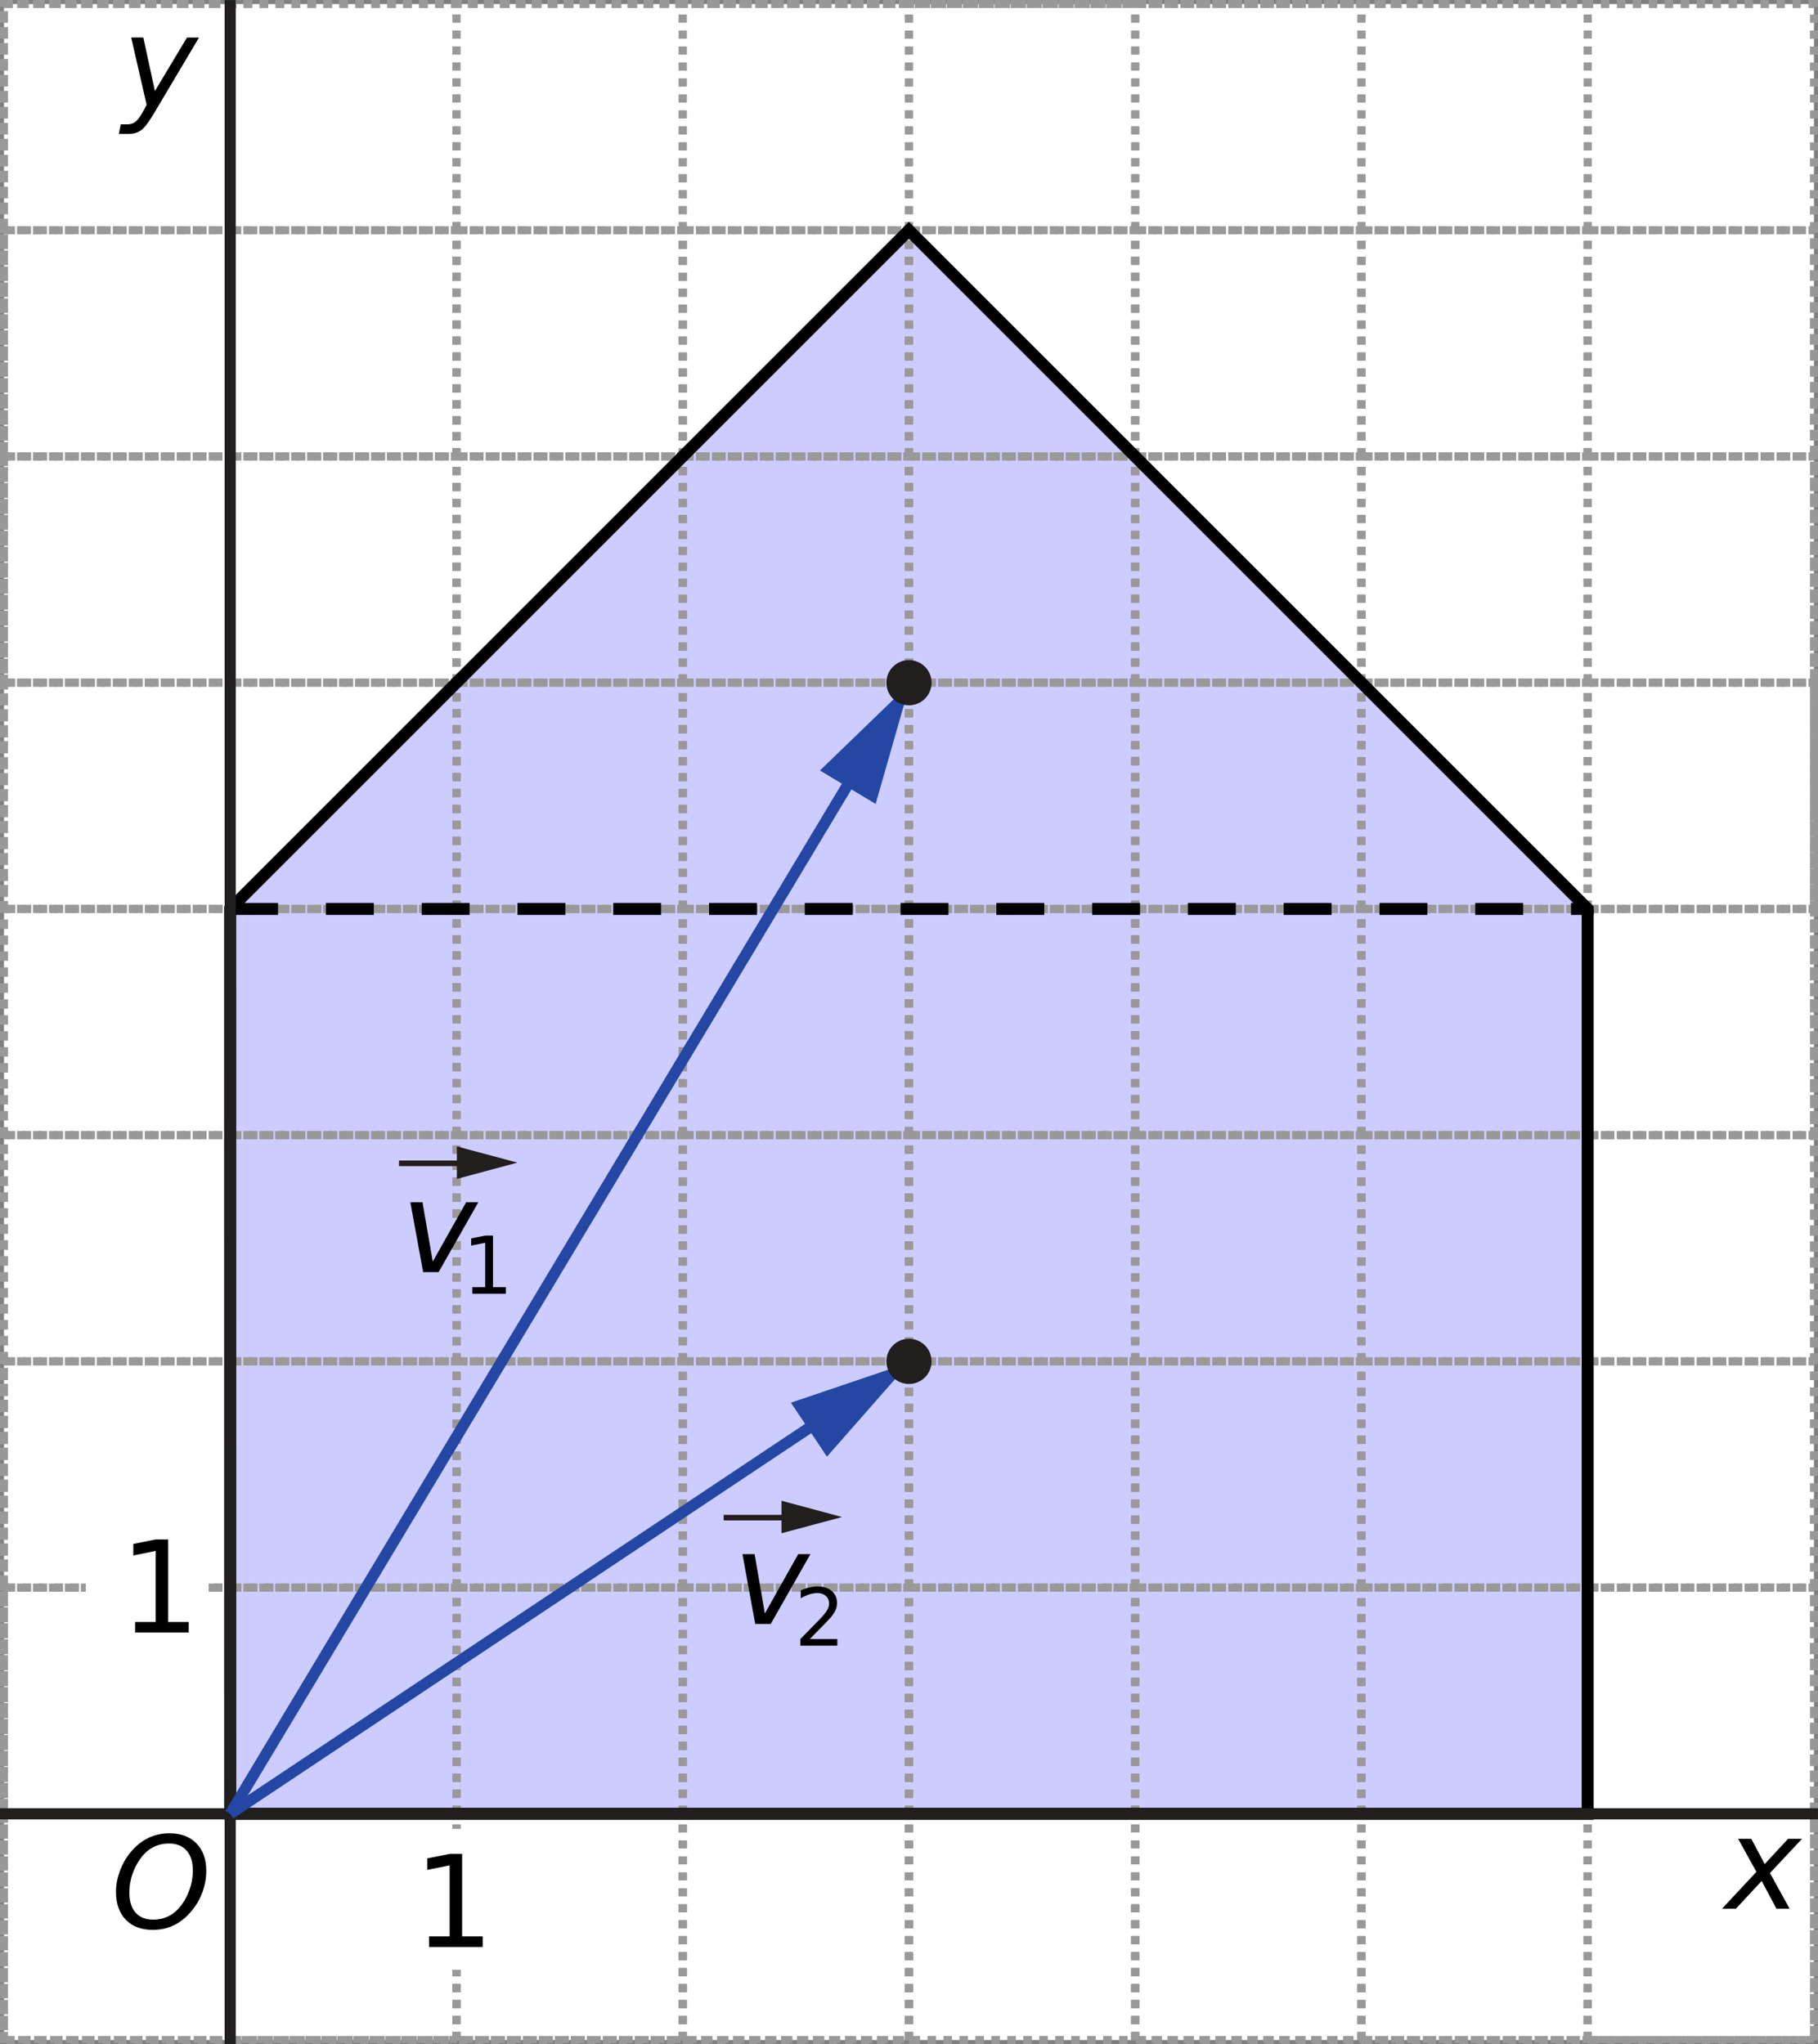 <?xml version="1.0" encoding="UTF-8" standalone="no"?>
<svg
   xmlns:dc="http://purl.org/dc/elements/1.1/"
   xmlns:cc="http://creativecommons.org/ns#"
   xmlns:rdf="http://www.w3.org/1999/02/22-rdf-syntax-ns#"
   xmlns:svg="http://www.w3.org/2000/svg"
   xmlns="http://www.w3.org/2000/svg"
   xmlns:sodipodi="http://sodipodi.sourceforge.net/DTD/sodipodi-0.dtd"
   xmlns:inkscape="http://www.inkscape.org/namespaces/inkscape"
   width="113.89pt"
   height="128.06pt"
   viewBox="0 0 113.89 128.06"
   version="1.1"
   id="svg447"
   sodipodi:docname="vb-e44-ep1-t02.svg"
   inkscape:version="0.92.1 r15371">
  <rect x="0" y="0" width="113.89" height="128.06" fill="#808080" stroke="none"/>
  <sodipodi:namedview
     pagecolor="#ffffff"
     bordercolor="#666666"
     borderopacity="1"
     objecttolerance="10"
     gridtolerance="10"
     guidetolerance="10"
     inkscape:pageopacity="0"
     inkscape:pageshadow="2"
     inkscape:window-width="1920"
     inkscape:window-height="986"
     id="namedview449"
     showgrid="false"
     inkscape:zoom="3.9093519"
     inkscape:cx="96.428058"
     inkscape:cy="84.70276"
     inkscape:window-x="-11"
     inkscape:window-y="-11"
     inkscape:window-maximized="1"
     inkscape:current-layer="svg447" />
  <defs
     id="defs98">
    <clipPath
       id="clip1">
      <path
         d="M 0 0 L 113.891 0 L 113.891 128 L 0 128 Z M 0 0 "
         id="path2" />
    </clipPath>
    <clipPath
       id="clip2">
      <path
         d="M 0 113 L 15 113 L 15 128.059 L 0 128.059 Z M 0 113 "
         id="path5" />
    </clipPath>
    <clipPath
       id="clip3">
      <path
         d="M 14 113 L 29 113 L 29 128.059 L 14 128.059 Z M 14 113 "
         id="path8" />
    </clipPath>
    <clipPath
       id="clip4">
      <path
         d="M 0 113 L 15 113 L 15 128.059 L 0 128.059 Z M 0 113 "
         id="path11" />
    </clipPath>
    <clipPath
       id="clip5">
      <path
         d="M 28 113 L 44 113 L 44 128.059 L 28 128.059 Z M 28 113 "
         id="path14" />
    </clipPath>
    <clipPath
       id="clip6">
      <path
         d="M 14 113 L 29 113 L 29 128.059 L 14 128.059 Z M 14 113 "
         id="path17" />
    </clipPath>
    <clipPath
       id="clip7">
      <path
         d="M 42 113 L 58 113 L 58 128.059 L 42 128.059 Z M 42 113 "
         id="path20" />
    </clipPath>
    <clipPath
       id="clip8">
      <path
         d="M 28 113 L 44 113 L 44 128.059 L 28 128.059 Z M 28 113 "
         id="path23" />
    </clipPath>
    <clipPath
       id="clip9">
      <path
         d="M 56 113 L 72 113 L 72 128.059 L 56 128.059 Z M 56 113 "
         id="path26" />
    </clipPath>
    <clipPath
       id="clip10">
      <path
         d="M 42 113 L 58 113 L 58 128.059 L 42 128.059 Z M 42 113 "
         id="path29" />
    </clipPath>
    <clipPath
       id="clip11">
      <path
         d="M 70 113 L 86 113 L 86 128.059 L 70 128.059 Z M 70 113 "
         id="path32" />
    </clipPath>
    <clipPath
       id="clip12">
      <path
         d="M 56 113 L 72 113 L 72 128.059 L 56 128.059 Z M 56 113 "
         id="path35" />
    </clipPath>
    <clipPath
       id="clip13">
      <path
         d="M 85 113 L 100 113 L 100 128.059 L 85 128.059 Z M 85 113 "
         id="path38" />
    </clipPath>
    <clipPath
       id="clip14">
      <path
         d="M 70 113 L 86 113 L 86 128.059 L 70 128.059 Z M 70 113 "
         id="path41" />
    </clipPath>
    <clipPath
       id="clip15">
      <path
         d="M 99 113 L 113.891 113 L 113.891 128.059 L 99 128.059 Z M 99 113 "
         id="path44" />
    </clipPath>
    <clipPath
       id="clip16">
      <path
         d="M 85 113 L 100 113 L 100 128.059 L 85 128.059 Z M 85 113 "
         id="path47" />
    </clipPath>
    <clipPath
       id="clip17">
      <path
         d="M 99 113 L 113.891 113 L 113.891 128.059 L 99 128.059 Z M 99 113 "
         id="path50" />
    </clipPath>
    <clipPath
       id="clip18">
      <path
         d="M 99 99 L 113.891 99 L 113.891 114 L 99 114 Z M 99 99 "
         id="path53" />
    </clipPath>
    <clipPath
       id="clip19">
      <path
         d="M 99 99 L 113.891 99 L 113.891 114 L 99 114 Z M 99 99 "
         id="path56" />
    </clipPath>
    <clipPath
       id="clip20">
      <path
         d="M 99 85 L 113.891 85 L 113.891 100 L 99 100 Z M 99 85 "
         id="path59" />
    </clipPath>
    <clipPath
       id="clip21">
      <path
         d="M 99 85 L 113.891 85 L 113.891 100 L 99 100 Z M 99 85 "
         id="path62" />
    </clipPath>
    <clipPath
       id="clip22">
      <path
         d="M 99 70 L 113.891 70 L 113.891 86 L 99 86 Z M 99 70 "
         id="path65" />
    </clipPath>
    <clipPath
       id="clip23">
      <path
         d="M 99 70 L 113.891 70 L 113.891 86 L 99 86 Z M 99 70 "
         id="path68" />
    </clipPath>
    <clipPath
       id="clip24">
      <path
         d="M 99 56 L 113.891 56 L 113.891 72 L 99 72 Z M 99 56 "
         id="path71" />
    </clipPath>
    <clipPath
       id="clip25">
      <path
         d="M 99 56 L 113.891 56 L 113.891 72 L 99 72 Z M 99 56 "
         id="path74" />
    </clipPath>
    <clipPath
       id="clip26">
      <path
         d="M 99 42 L 113.891 42 L 113.891 58 L 99 58 Z M 99 42 "
         id="path77" />
    </clipPath>
    <clipPath
       id="clip27">
      <path
         d="M 99 42 L 113.891 42 L 113.891 58 L 99 58 Z M 99 42 "
         id="path80" />
    </clipPath>
    <clipPath
       id="clip28">
      <path
         d="M 99 28 L 113.891 28 L 113.891 44 L 99 44 Z M 99 28 "
         id="path83" />
    </clipPath>
    <clipPath
       id="clip29">
      <path
         d="M 99 28 L 113.891 28 L 113.891 44 L 99 44 Z M 99 28 "
         id="path86" />
    </clipPath>
    <clipPath
       id="clip30">
      <path
         d="M 99 14 L 113.891 14 L 113.891 29 L 99 29 Z M 99 14 "
         id="path89" />
    </clipPath>
    <clipPath
       id="clip31">
      <path
         d="M 99 14 L 113.891 14 L 113.891 29 L 99 29 Z M 99 14 "
         id="path92" />
    </clipPath>
    <clipPath
       id="clip32">
      <path
         d="M 99 0 L 113.891 0 L 113.891 15 L 99 15 Z M 99 0 "
         id="path95" />
    </clipPath>
    <clipPath
       id="clip34">
      <path
         inkscape:connector-curvature="0"
         d="m 14,0 h 1 v 128.059 h -1 z m 0,0"
         id="path101" />
    </clipPath>
    <clipPath
       id="clip33">
      <path
         inkscape:connector-curvature="0"
         d="m 0,113 h 113.898 v 1 H 0 Z m 0,0"
         id="path98" />
    </clipPath>
  </defs>
  <g
     style="clip-rule:nonzero;stroke:#999999;stroke-opacity:1;stroke-width:0.5;stroke-miterlimit:8.599;stroke-dasharray:0.5,0.5;stroke-dashoffset:0"
     id="g102"
     clip-path="url(#clip1)">
    <path
       inkscape:connector-curvature="0"
       id="path100"
       d="M 113.637,127.809 H 0.25 V 0.254 H 113.637 V 127.809"
       style="fill:#ffffff;fill-opacity:1;fill-rule:nonzero;stroke:#999999;stroke-opacity:1;stroke-width:0.5;stroke-miterlimit:8.599;stroke-dasharray:0.5,0.5;stroke-dashoffset:0" />
  </g>
  <path
     inkscape:connector-curvature="0"
     id="path104"
     d="M 99.457,56.945 H 14.418 V 113.637 H 99.457 V 56.945"
     style="fill:#ccccff;fill-opacity:1;fill-rule:nonzero;stroke:none" />
  <path
     inkscape:connector-curvature="0"
     id="path106"
     d="M 56.938,14.426 14.418,56.945 h 85.039 z m 0,0"
     style="fill:#ccccff;fill-opacity:1;fill-rule:nonzero;stroke:none" />
  <g
     style="clip-rule:nonzero;stroke:#999999;stroke-opacity:1;stroke-width:0.5;stroke-miterlimit:8.599;stroke-dasharray:0.5,0.5;stroke-dashoffset:0"
     id="g110"
     clip-path="url(#clip2)">
    <path
       inkscape:connector-curvature="0"
       id="path108"
       transform="matrix(0.1,0,0,-0.1,0,128.06)"
       d="M 2.5,2.514 V 144.233 H 144.219 V 2.514 Z m 0,0"
       style="fill:none;stroke:#999999;stroke-width:5.002;stroke-linecap:butt;stroke-linejoin:miter;stroke-miterlimit:8.599;stroke-opacity:1;stroke-dasharray:5.002,5.002;stroke-dashoffset:0" />
  </g>
  <g
     style="clip-rule:nonzero;stroke:#999999;stroke-opacity:1;stroke-width:0.5;stroke-miterlimit:8.599;stroke-dasharray:0.5,0.5;stroke-dashoffset:0"
     id="g114"
     clip-path="url(#clip3)">
    <path
       inkscape:connector-curvature="0"
       id="path112"
       transform="matrix(0.1,0,0,-0.1,0,128.06)"
       d="M 144.219,2.514 V 144.233 H 285.977 V 2.514 Z m 0,0"
       style="fill:none;stroke:#999999;stroke-width:5.002;stroke-linecap:butt;stroke-linejoin:miter;stroke-miterlimit:8.599;stroke-opacity:1;stroke-dasharray:5.002,5.002;stroke-dashoffset:0" />
  </g>
  <g
     style="clip-rule:nonzero;stroke:#999999;stroke-opacity:1;stroke-width:0.5;stroke-miterlimit:8.599;stroke-dasharray:0.5,0.5;stroke-dashoffset:0"
     id="g118"
     clip-path="url(#clip4)">
    <path
       inkscape:connector-curvature="0"
       id="path116"
       transform="matrix(0.1,0,0,-0.1,0,128.06)"
       d="M 2.5,2.514 V 144.233 H 144.219 V 2.514 Z m 0,0"
       style="fill:none;stroke:#999999;stroke-width:5.002;stroke-linecap:butt;stroke-linejoin:miter;stroke-miterlimit:8.599;stroke-opacity:1;stroke-dasharray:5.002,5.002;stroke-dashoffset:0" />
  </g>
  <g
     style="clip-rule:nonzero;stroke:#999999;stroke-opacity:1;stroke-width:0.5;stroke-miterlimit:8.599;stroke-dasharray:0.5,0.5;stroke-dashoffset:0"
     id="g122"
     clip-path="url(#clip5)">
    <path
       inkscape:connector-curvature="0"
       id="path120"
       transform="matrix(0.1,0,0,-0.1,0,128.06)"
       d="M 285.977,2.514 V 144.233 H 427.695 V 2.514 Z m 0,0"
       style="fill:none;stroke:#999999;stroke-width:5.002;stroke-linecap:butt;stroke-linejoin:miter;stroke-miterlimit:8.599;stroke-opacity:1;stroke-dasharray:5.002,5.002;stroke-dashoffset:0" />
  </g>
  <g
     style="clip-rule:nonzero;stroke:#999999;stroke-opacity:1;stroke-width:0.5;stroke-miterlimit:8.599;stroke-dasharray:0.5,0.5;stroke-dashoffset:0"
     id="g126"
     clip-path="url(#clip6)">
    <path
       inkscape:connector-curvature="0"
       id="path124"
       transform="matrix(0.1,0,0,-0.1,0,128.06)"
       d="M 144.219,2.514 V 144.233 H 285.977 V 2.514 Z m 0,0"
       style="fill:none;stroke:#999999;stroke-width:5.002;stroke-linecap:butt;stroke-linejoin:miter;stroke-miterlimit:8.599;stroke-opacity:1;stroke-dasharray:5.002,5.002;stroke-dashoffset:0" />
  </g>
  <g
     style="clip-rule:nonzero;stroke:#999999;stroke-opacity:1;stroke-width:0.5;stroke-miterlimit:8.599;stroke-dasharray:0.5,0.5;stroke-dashoffset:0"
     id="g130"
     clip-path="url(#clip7)">
    <path
       inkscape:connector-curvature="0"
       id="path128"
       transform="matrix(0.1,0,0,-0.1,0,128.06)"
       d="M 427.695,2.514 V 144.233 H 569.414 V 2.514 Z m 0,0"
       style="fill:none;stroke:#999999;stroke-width:5.002;stroke-linecap:butt;stroke-linejoin:miter;stroke-miterlimit:8.599;stroke-opacity:1;stroke-dasharray:5.002,5.002;stroke-dashoffset:0" />
  </g>
  <g
     style="clip-rule:nonzero;stroke:#999999;stroke-opacity:1;stroke-width:0.5;stroke-miterlimit:8.599;stroke-dasharray:0.5,0.5;stroke-dashoffset:0"
     id="g134"
     clip-path="url(#clip8)">
    <path
       inkscape:connector-curvature="0"
       id="path132"
       transform="matrix(0.1,0,0,-0.1,0,128.06)"
       d="M 285.977,2.514 V 144.233 H 427.695 V 2.514 Z m 0,0"
       style="fill:none;stroke:#999999;stroke-width:5.002;stroke-linecap:butt;stroke-linejoin:miter;stroke-miterlimit:8.599;stroke-opacity:1;stroke-dasharray:5.002,5.002;stroke-dashoffset:0" />
  </g>
  <g
     style="clip-rule:nonzero;stroke:#999999;stroke-opacity:1;stroke-width:0.5;stroke-miterlimit:8.599;stroke-dasharray:0.5,0.5;stroke-dashoffset:0"
     id="g138"
     clip-path="url(#clip9)">
    <path
       inkscape:connector-curvature="0"
       id="path136"
       transform="matrix(0.1,0,0,-0.1,0,128.06)"
       d="M 569.414,2.514 V 144.233 H 711.172 V 2.514 Z m 0,0"
       style="fill:none;stroke:#999999;stroke-width:5.002;stroke-linecap:butt;stroke-linejoin:miter;stroke-miterlimit:8.599;stroke-opacity:1;stroke-dasharray:5.002,5.002;stroke-dashoffset:0" />
  </g>
  <g
     style="clip-rule:nonzero;stroke:#999999;stroke-opacity:1;stroke-width:0.5;stroke-miterlimit:8.599;stroke-dasharray:0.5,0.5;stroke-dashoffset:0"
     id="g142"
     clip-path="url(#clip10)">
    <path
       inkscape:connector-curvature="0"
       id="path140"
       transform="matrix(0.1,0,0,-0.1,0,128.06)"
       d="M 427.695,2.514 V 144.233 H 569.414 V 2.514 Z m 0,0"
       style="fill:none;stroke:#999999;stroke-width:5.002;stroke-linecap:butt;stroke-linejoin:miter;stroke-miterlimit:8.599;stroke-opacity:1;stroke-dasharray:5.002,5.002;stroke-dashoffset:0" />
  </g>
  <g
     style="clip-rule:nonzero;stroke:#999999;stroke-opacity:1;stroke-width:0.5;stroke-miterlimit:8.599;stroke-dasharray:0.5,0.5;stroke-dashoffset:0"
     id="g146"
     clip-path="url(#clip11)">
    <path
       inkscape:connector-curvature="0"
       id="path144"
       transform="matrix(0.1,0,0,-0.1,0,128.06)"
       d="M 711.172,2.514 V 144.233 H 852.891 V 2.514 Z m 0,0"
       style="fill:none;stroke:#999999;stroke-width:5.002;stroke-linecap:butt;stroke-linejoin:miter;stroke-miterlimit:8.599;stroke-opacity:1;stroke-dasharray:5.002,5.002;stroke-dashoffset:0" />
  </g>
  <g
     style="clip-rule:nonzero;stroke:#999999;stroke-opacity:1;stroke-width:0.5;stroke-miterlimit:8.599;stroke-dasharray:0.5,0.5;stroke-dashoffset:0"
     id="g150"
     clip-path="url(#clip12)">
    <path
       inkscape:connector-curvature="0"
       id="path148"
       transform="matrix(0.1,0,0,-0.1,0,128.06)"
       d="M 569.414,2.514 V 144.233 H 711.172 V 2.514 Z m 0,0"
       style="fill:none;stroke:#999999;stroke-width:5.002;stroke-linecap:butt;stroke-linejoin:miter;stroke-miterlimit:8.599;stroke-opacity:1;stroke-dasharray:5.002,5.002;stroke-dashoffset:0" />
  </g>
  <g
     style="clip-rule:nonzero;stroke:#999999;stroke-opacity:1;stroke-width:0.5;stroke-miterlimit:8.599;stroke-dasharray:0.5,0.5;stroke-dashoffset:0"
     id="g154"
     clip-path="url(#clip13)">
    <path
       inkscape:connector-curvature="0"
       id="path152"
       transform="matrix(0.1,0,0,-0.1,0,128.06)"
       d="M 852.891,2.514 V 144.233 H 994.609 V 2.514 Z m 0,0"
       style="fill:none;stroke:#999999;stroke-width:5.002;stroke-linecap:butt;stroke-linejoin:miter;stroke-miterlimit:8.599;stroke-opacity:1;stroke-dasharray:5.002,5.002;stroke-dashoffset:0" />
  </g>
  <g
     style="clip-rule:nonzero;stroke:#999999;stroke-opacity:1;stroke-width:0.5;stroke-miterlimit:8.599;stroke-dasharray:0.5,0.5;stroke-dashoffset:0"
     id="g158"
     clip-path="url(#clip14)">
    <path
       inkscape:connector-curvature="0"
       id="path156"
       transform="matrix(0.1,0,0,-0.1,0,128.06)"
       d="M 711.172,2.514 V 144.233 H 852.891 V 2.514 Z m 0,0"
       style="fill:none;stroke:#999999;stroke-width:5.002;stroke-linecap:butt;stroke-linejoin:miter;stroke-miterlimit:8.599;stroke-opacity:1;stroke-dasharray:5.002,5.002;stroke-dashoffset:0" />
  </g>
  <g
     style="clip-rule:nonzero;stroke:#999999;stroke-opacity:1;stroke-width:0.5;stroke-miterlimit:8.599;stroke-dasharray:0.5,0.5;stroke-dashoffset:0"
     id="g162"
     clip-path="url(#clip15)">
    <path
       inkscape:connector-curvature="0"
       id="path160"
       transform="matrix(0.1,0,0,-0.1,0,128.06)"
       d="M 994.609,2.514 V 144.233 H 1136.367 V 2.514 Z m 0,0"
       style="fill:none;stroke:#999999;stroke-width:5.002;stroke-linecap:butt;stroke-linejoin:miter;stroke-miterlimit:8.599;stroke-opacity:1;stroke-dasharray:5.002,5.002;stroke-dashoffset:0" />
  </g>
  <g
     style="clip-rule:nonzero;stroke:#999999;stroke-opacity:1;stroke-width:0.5;stroke-miterlimit:8.599;stroke-dasharray:0.5,0.5;stroke-dashoffset:0"
     id="g166"
     clip-path="url(#clip16)">
    <path
       inkscape:connector-curvature="0"
       id="path164"
       transform="matrix(0.1,0,0,-0.1,0,128.06)"
       d="M 852.891,2.514 V 144.233 H 994.609 V 2.514 Z m 0,0"
       style="fill:none;stroke:#999999;stroke-width:5.002;stroke-linecap:butt;stroke-linejoin:miter;stroke-miterlimit:8.599;stroke-opacity:1;stroke-dasharray:5.002,5.002;stroke-dashoffset:0" />
  </g>
  <g
     style="clip-rule:nonzero;stroke:#999999;stroke-opacity:1;stroke-width:0.5;stroke-miterlimit:8.599;stroke-dasharray:0.5,0.5;stroke-dashoffset:0"
     id="g170"
     clip-path="url(#clip17)">
    <path
       inkscape:connector-curvature="0"
       id="path168"
       transform="matrix(0.1,0,0,-0.1,0,128.06)"
       d="M 994.609,2.514 V 144.233 H 1136.367 V 2.514 Z m 0,0"
       style="fill:none;stroke:#999999;stroke-width:5.002;stroke-linecap:butt;stroke-linejoin:miter;stroke-miterlimit:8.599;stroke-opacity:1;stroke-dasharray:5.002,5.002;stroke-dashoffset:0" />
  </g>
  <path
     inkscape:connector-curvature="0"
     id="path172"
     d="M 0.25,113.637 V 99.465 h 14.172 v 14.172 z m 0,0"
     style="fill:none;stroke:#999999;stroke-width:0.5;stroke-linecap:butt;stroke-linejoin:miter;stroke-miterlimit:8.599;stroke-opacity:1;stroke-dasharray:0.5,0.5;stroke-dashoffset:0" />
  <path
     inkscape:connector-curvature="0"
     id="path174"
     d="M 14.422,113.637 V 99.465 h 14.176 v 14.172 z m 0,0"
     style="fill:none;stroke:#999999;stroke-width:0.5;stroke-linecap:butt;stroke-linejoin:miter;stroke-miterlimit:8.599;stroke-opacity:1;stroke-dasharray:0.5,0.5;stroke-dashoffset:0" />
  <path
     inkscape:connector-curvature="0"
     id="path176"
     d="M 0.25,113.637 V 99.465 h 14.172 v 14.172 z m 0,0"
     style="fill:none;stroke:#999999;stroke-width:0.5;stroke-linecap:butt;stroke-linejoin:miter;stroke-miterlimit:8.599;stroke-opacity:1;stroke-dasharray:0.5,0.5;stroke-dashoffset:0" />
  <path
     inkscape:connector-curvature="0"
     id="path178"
     d="M 28.598,113.637 V 99.465 h 14.172 v 14.172 z m 0,0"
     style="fill:none;stroke:#999999;stroke-width:0.5;stroke-linecap:butt;stroke-linejoin:miter;stroke-miterlimit:8.599;stroke-opacity:1;stroke-dasharray:0.5,0.5;stroke-dashoffset:0" />
  <path
     inkscape:connector-curvature="0"
     id="path180"
     d="M 14.422,113.637 V 99.465 h 14.176 v 14.172 z m 0,0"
     style="fill:none;stroke:#999999;stroke-width:0.5;stroke-linecap:butt;stroke-linejoin:miter;stroke-miterlimit:8.599;stroke-opacity:1;stroke-dasharray:0.5,0.5;stroke-dashoffset:0" />
  <path
     inkscape:connector-curvature="0"
     id="path182"
     d="M 42.77,113.637 V 99.465 h 14.172 v 14.172 z m 0,0"
     style="fill:none;stroke:#999999;stroke-width:0.5;stroke-linecap:butt;stroke-linejoin:miter;stroke-miterlimit:8.599;stroke-opacity:1;stroke-dasharray:0.5,0.5;stroke-dashoffset:0" />
  <path
     inkscape:connector-curvature="0"
     id="path184"
     d="M 28.598,113.637 V 99.465 h 14.172 v 14.172 z m 0,0"
     style="fill:none;stroke:#999999;stroke-width:0.5;stroke-linecap:butt;stroke-linejoin:miter;stroke-miterlimit:8.599;stroke-opacity:1;stroke-dasharray:0.5,0.5;stroke-dashoffset:0" />
  <path
     inkscape:connector-curvature="0"
     id="path186"
     d="M 56.941,113.637 V 99.465 h 14.176 v 14.172 z m 0,0"
     style="fill:none;stroke:#999999;stroke-width:0.5;stroke-linecap:butt;stroke-linejoin:miter;stroke-miterlimit:8.599;stroke-opacity:1;stroke-dasharray:0.5,0.5;stroke-dashoffset:0" />
  <path
     inkscape:connector-curvature="0"
     id="path188"
     d="M 42.77,113.637 V 99.465 h 14.172 v 14.172 z m 0,0"
     style="fill:none;stroke:#999999;stroke-width:0.5;stroke-linecap:butt;stroke-linejoin:miter;stroke-miterlimit:8.599;stroke-opacity:1;stroke-dasharray:0.5,0.5;stroke-dashoffset:0" />
  <path
     inkscape:connector-curvature="0"
     id="path190"
     d="M 71.117,113.637 V 99.465 h 14.172 v 14.172 z m 0,0"
     style="fill:none;stroke:#999999;stroke-width:0.5;stroke-linecap:butt;stroke-linejoin:miter;stroke-miterlimit:8.599;stroke-opacity:1;stroke-dasharray:0.5,0.5;stroke-dashoffset:0" />
  <path
     inkscape:connector-curvature="0"
     id="path192"
     d="M 56.941,113.637 V 99.465 h 14.176 v 14.172 z m 0,0"
     style="fill:none;stroke:#999999;stroke-width:0.5;stroke-linecap:butt;stroke-linejoin:miter;stroke-miterlimit:8.599;stroke-opacity:1;stroke-dasharray:0.5,0.5;stroke-dashoffset:0" />
  <path
     inkscape:connector-curvature="0"
     id="path194"
     d="M 85.289,113.637 V 99.465 h 14.172 v 14.172 z m 0,0"
     style="fill:none;stroke:#999999;stroke-width:0.5;stroke-linecap:butt;stroke-linejoin:miter;stroke-miterlimit:8.599;stroke-opacity:1;stroke-dasharray:0.5,0.5;stroke-dashoffset:0" />
  <path
     inkscape:connector-curvature="0"
     id="path196"
     d="M 71.117,113.637 V 99.465 h 14.172 v 14.172 z m 0,0"
     style="fill:none;stroke:#999999;stroke-width:0.5;stroke-linecap:butt;stroke-linejoin:miter;stroke-miterlimit:8.599;stroke-opacity:1;stroke-dasharray:0.5,0.5;stroke-dashoffset:0" />
  <g
     style="clip-rule:nonzero;stroke:#999999;stroke-opacity:1;stroke-width:0.5;stroke-miterlimit:8.599;stroke-dasharray:0.5,0.5;stroke-dashoffset:0"
     id="g200"
     clip-path="url(#clip18)">
    <path
       inkscape:connector-curvature="0"
       id="path198"
       transform="matrix(0.1,0,0,-0.1,0,128.06)"
       d="M 994.609,144.233 V 285.952 H 1136.367 V 144.233 Z m 0,0"
       style="fill:none;stroke:#999999;stroke-width:5.002;stroke-linecap:butt;stroke-linejoin:miter;stroke-miterlimit:8.599;stroke-opacity:1;stroke-dasharray:5.002,5.002;stroke-dashoffset:0" />
  </g>
  <path
     inkscape:connector-curvature="0"
     id="path202"
     d="M 85.289,113.637 V 99.465 h 14.172 v 14.172 z m 0,0"
     style="fill:none;stroke:#999999;stroke-width:0.5;stroke-linecap:butt;stroke-linejoin:miter;stroke-miterlimit:8.599;stroke-opacity:1;stroke-dasharray:0.5,0.5;stroke-dashoffset:0" />
  <g
     style="clip-rule:nonzero;stroke:#999999;stroke-opacity:1;stroke-width:0.5;stroke-miterlimit:8.599;stroke-dasharray:0.5,0.5;stroke-dashoffset:0"
     id="g206"
     clip-path="url(#clip19)">
    <path
       inkscape:connector-curvature="0"
       id="path204"
       transform="matrix(0.1,0,0,-0.1,0,128.06)"
       d="M 994.609,144.233 V 285.952 H 1136.367 V 144.233 Z m 0,0"
       style="fill:none;stroke:#999999;stroke-width:5.002;stroke-linecap:butt;stroke-linejoin:miter;stroke-miterlimit:8.599;stroke-opacity:1;stroke-dasharray:5.002,5.002;stroke-dashoffset:0" />
  </g>
  <path
     inkscape:connector-curvature="0"
     id="path208"
     d="M 0.25,99.461 V 85.289 h 14.172 v 14.172 z m 0,0"
     style="fill:none;stroke:#999999;stroke-width:0.5;stroke-linecap:butt;stroke-linejoin:miter;stroke-miterlimit:8.599;stroke-opacity:1;stroke-dasharray:0.5,0.5;stroke-dashoffset:0" />
  <path
     inkscape:connector-curvature="0"
     id="path210"
     d="M 14.422,99.461 V 85.289 h 14.176 v 14.172 z m 0,0"
     style="fill:none;stroke:#999999;stroke-width:0.5;stroke-linecap:butt;stroke-linejoin:miter;stroke-miterlimit:8.599;stroke-opacity:1;stroke-dasharray:0.5,0.5;stroke-dashoffset:0" />
  <path
     inkscape:connector-curvature="0"
     id="path212"
     d="M 0.25,99.461 V 85.289 h 14.172 v 14.172 z m 0,0"
     style="fill:none;stroke:#999999;stroke-width:0.5;stroke-linecap:butt;stroke-linejoin:miter;stroke-miterlimit:8.599;stroke-opacity:1;stroke-dasharray:0.5,0.5;stroke-dashoffset:0" />
  <path
     inkscape:connector-curvature="0"
     id="path214"
     d="M 28.598,99.461 V 85.289 h 14.172 v 14.172 z m 0,0"
     style="fill:none;stroke:#999999;stroke-width:0.5;stroke-linecap:butt;stroke-linejoin:miter;stroke-miterlimit:8.599;stroke-opacity:1;stroke-dasharray:0.5,0.5;stroke-dashoffset:0" />
  <path
     inkscape:connector-curvature="0"
     id="path216"
     d="M 14.422,99.461 V 85.289 h 14.176 v 14.172 z m 0,0"
     style="fill:none;stroke:#999999;stroke-width:0.5;stroke-linecap:butt;stroke-linejoin:miter;stroke-miterlimit:8.599;stroke-opacity:1;stroke-dasharray:0.5,0.5;stroke-dashoffset:0" />
  <path
     inkscape:connector-curvature="0"
     id="path218"
     d="M 42.77,99.461 V 85.289 h 14.172 v 14.172 z m 0,0"
     style="fill:none;stroke:#999999;stroke-width:0.5;stroke-linecap:butt;stroke-linejoin:miter;stroke-miterlimit:8.599;stroke-opacity:1;stroke-dasharray:0.5,0.5;stroke-dashoffset:0" />
  <path
     inkscape:connector-curvature="0"
     id="path220"
     d="M 28.598,99.461 V 85.289 h 14.172 v 14.172 z m 0,0"
     style="fill:none;stroke:#999999;stroke-width:0.5;stroke-linecap:butt;stroke-linejoin:miter;stroke-miterlimit:8.599;stroke-opacity:1;stroke-dasharray:0.5,0.5;stroke-dashoffset:0" />
  <path
     inkscape:connector-curvature="0"
     id="path222"
     d="M 56.941,99.461 V 85.289 h 14.176 v 14.172 z m 0,0"
     style="fill:none;stroke:#999999;stroke-width:0.5;stroke-linecap:butt;stroke-linejoin:miter;stroke-miterlimit:8.599;stroke-opacity:1;stroke-dasharray:0.5,0.5;stroke-dashoffset:0" />
  <path
     inkscape:connector-curvature="0"
     id="path224"
     d="M 42.77,99.461 V 85.289 h 14.172 v 14.172 z m 0,0"
     style="fill:none;stroke:#999999;stroke-width:0.5;stroke-linecap:butt;stroke-linejoin:miter;stroke-miterlimit:8.599;stroke-opacity:1;stroke-dasharray:0.5,0.5;stroke-dashoffset:0" />
  <path
     inkscape:connector-curvature="0"
     id="path226"
     d="M 71.117,99.461 V 85.289 h 14.172 v 14.172 z m 0,0"
     style="fill:none;stroke:#999999;stroke-width:0.5;stroke-linecap:butt;stroke-linejoin:miter;stroke-miterlimit:8.599;stroke-opacity:1;stroke-dasharray:0.5,0.5;stroke-dashoffset:0" />
  <path
     inkscape:connector-curvature="0"
     id="path228"
     d="M 56.941,99.461 V 85.289 h 14.176 v 14.172 z m 0,0"
     style="fill:none;stroke:#999999;stroke-width:0.5;stroke-linecap:butt;stroke-linejoin:miter;stroke-miterlimit:8.599;stroke-opacity:1;stroke-dasharray:0.5,0.5;stroke-dashoffset:0" />
  <path
     inkscape:connector-curvature="0"
     id="path230"
     d="M 85.289,99.461 V 85.289 h 14.172 v 14.172 z m 0,0"
     style="fill:none;stroke:#999999;stroke-width:0.5;stroke-linecap:butt;stroke-linejoin:miter;stroke-miterlimit:8.599;stroke-opacity:1;stroke-dasharray:0.5,0.5;stroke-dashoffset:0" />
  <path
     inkscape:connector-curvature="0"
     id="path232"
     d="M 71.117,99.461 V 85.289 h 14.172 v 14.172 z m 0,0"
     style="fill:none;stroke:#999999;stroke-width:0.5;stroke-linecap:butt;stroke-linejoin:miter;stroke-miterlimit:8.599;stroke-opacity:1;stroke-dasharray:0.5,0.5;stroke-dashoffset:0" />
  <g
     style="clip-rule:nonzero;stroke:#999999;stroke-opacity:1;stroke-width:0.5;stroke-miterlimit:8.599;stroke-dasharray:0.5,0.5;stroke-dashoffset:0"
     id="g236"
     clip-path="url(#clip20)">
    <path
       inkscape:connector-curvature="0"
       id="path234"
       transform="matrix(0.1,0,0,-0.1,0,128.06)"
       d="M 994.609,285.991 V 427.709 H 1136.367 V 285.991 Z m 0,0"
       style="fill:none;stroke:#999999;stroke-width:5.002;stroke-linecap:butt;stroke-linejoin:miter;stroke-miterlimit:8.599;stroke-opacity:1;stroke-dasharray:5.002,5.002;stroke-dashoffset:0" />
  </g>
  <path
     inkscape:connector-curvature="0"
     id="path238"
     d="M 85.289,99.461 V 85.289 h 14.172 v 14.172 z m 0,0"
     style="fill:none;stroke:#999999;stroke-width:0.5;stroke-linecap:butt;stroke-linejoin:miter;stroke-miterlimit:8.599;stroke-opacity:1;stroke-dasharray:0.5,0.5;stroke-dashoffset:0" />
  <g
     style="clip-rule:nonzero;stroke:#999999;stroke-opacity:1;stroke-width:0.5;stroke-miterlimit:8.599;stroke-dasharray:0.5,0.5;stroke-dashoffset:0"
     id="g242"
     clip-path="url(#clip21)">
    <path
       inkscape:connector-curvature="0"
       id="path240"
       transform="matrix(0.1,0,0,-0.1,0,128.06)"
       d="M 994.609,285.991 V 427.709 H 1136.367 V 285.991 Z m 0,0"
       style="fill:none;stroke:#999999;stroke-width:5.002;stroke-linecap:butt;stroke-linejoin:miter;stroke-miterlimit:8.599;stroke-opacity:1;stroke-dasharray:5.002,5.002;stroke-dashoffset:0" />
  </g>
  <path
     inkscape:connector-curvature="0"
     id="path244"
     d="M 0.25,85.289 V 71.117 h 14.172 v 14.172 z m 0,0"
     style="fill:none;stroke:#999999;stroke-width:0.5;stroke-linecap:butt;stroke-linejoin:miter;stroke-miterlimit:8.599;stroke-opacity:1;stroke-dasharray:0.5,0.5;stroke-dashoffset:0" />
  <path
     inkscape:connector-curvature="0"
     id="path246"
     d="M 14.422,85.289 V 71.117 h 14.176 v 14.172 z m 0,0"
     style="fill:none;stroke:#999999;stroke-width:0.5;stroke-linecap:butt;stroke-linejoin:miter;stroke-miterlimit:8.599;stroke-opacity:1;stroke-dasharray:0.5,0.5;stroke-dashoffset:0" />
  <path
     inkscape:connector-curvature="0"
     id="path248"
     d="M 0.25,85.289 V 71.117 h 14.172 v 14.172 z m 0,0"
     style="fill:none;stroke:#999999;stroke-width:0.5;stroke-linecap:butt;stroke-linejoin:miter;stroke-miterlimit:8.599;stroke-opacity:1;stroke-dasharray:0.5,0.5;stroke-dashoffset:0" />
  <path
     inkscape:connector-curvature="0"
     id="path250"
     d="M 28.598,85.289 V 71.117 h 14.172 v 14.172 z m 0,0"
     style="fill:none;stroke:#999999;stroke-width:0.5;stroke-linecap:butt;stroke-linejoin:miter;stroke-miterlimit:8.599;stroke-opacity:1;stroke-dasharray:0.5,0.5;stroke-dashoffset:0" />
  <path
     inkscape:connector-curvature="0"
     id="path252"
     d="M 14.422,85.289 V 71.117 h 14.176 v 14.172 z m 0,0"
     style="fill:none;stroke:#999999;stroke-width:0.5;stroke-linecap:butt;stroke-linejoin:miter;stroke-miterlimit:8.599;stroke-opacity:1;stroke-dasharray:0.5,0.5;stroke-dashoffset:0" />
  <path
     inkscape:connector-curvature="0"
     id="path254"
     d="M 42.77,85.289 V 71.117 h 14.172 v 14.172 z m 0,0"
     style="fill:none;stroke:#999999;stroke-width:0.5;stroke-linecap:butt;stroke-linejoin:miter;stroke-miterlimit:8.599;stroke-opacity:1;stroke-dasharray:0.5,0.5;stroke-dashoffset:0" />
  <path
     inkscape:connector-curvature="0"
     id="path256"
     d="M 28.598,85.289 V 71.117 h 14.172 v 14.172 z m 0,0"
     style="fill:none;stroke:#999999;stroke-width:0.5;stroke-linecap:butt;stroke-linejoin:miter;stroke-miterlimit:8.599;stroke-opacity:1;stroke-dasharray:0.5,0.5;stroke-dashoffset:0" />
  <path
     inkscape:connector-curvature="0"
     id="path258"
     d="M 56.941,85.289 V 71.117 h 14.176 v 14.172 z m 0,0"
     style="fill:none;stroke:#999999;stroke-width:0.5;stroke-linecap:butt;stroke-linejoin:miter;stroke-miterlimit:8.599;stroke-opacity:1;stroke-dasharray:0.5,0.5;stroke-dashoffset:0" />
  <path
     inkscape:connector-curvature="0"
     id="path260"
     d="M 42.77,85.289 V 71.117 h 14.172 v 14.172 z m 0,0"
     style="fill:none;stroke:#999999;stroke-width:0.5;stroke-linecap:butt;stroke-linejoin:miter;stroke-miterlimit:8.599;stroke-opacity:1;stroke-dasharray:0.5,0.5;stroke-dashoffset:0" />
  <path
     inkscape:connector-curvature="0"
     id="path262"
     d="M 71.117,85.289 V 71.117 h 14.172 v 14.172 z m 0,0"
     style="fill:none;stroke:#999999;stroke-width:0.5;stroke-linecap:butt;stroke-linejoin:miter;stroke-miterlimit:8.599;stroke-opacity:1;stroke-dasharray:0.5,0.5;stroke-dashoffset:0" />
  <path
     inkscape:connector-curvature="0"
     id="path264"
     d="M 56.941,85.289 V 71.117 h 14.176 v 14.172 z m 0,0"
     style="fill:none;stroke:#999999;stroke-width:0.5;stroke-linecap:butt;stroke-linejoin:miter;stroke-miterlimit:8.599;stroke-opacity:1;stroke-dasharray:0.5,0.5;stroke-dashoffset:0" />
  <path
     inkscape:connector-curvature="0"
     id="path266"
     d="M 85.289,85.289 V 71.117 h 14.172 v 14.172 z m 0,0"
     style="fill:none;stroke:#999999;stroke-width:0.5;stroke-linecap:butt;stroke-linejoin:miter;stroke-miterlimit:8.599;stroke-opacity:1;stroke-dasharray:0.5,0.5;stroke-dashoffset:0" />
  <path
     inkscape:connector-curvature="0"
     id="path268"
     d="M 71.117,85.289 V 71.117 h 14.172 v 14.172 z m 0,0"
     style="fill:none;stroke:#999999;stroke-width:0.5;stroke-linecap:butt;stroke-linejoin:miter;stroke-miterlimit:8.599;stroke-opacity:1;stroke-dasharray:0.5,0.5;stroke-dashoffset:0" />
  <g
     style="clip-rule:nonzero;stroke:#999999;stroke-opacity:1;stroke-width:0.5;stroke-miterlimit:8.599;stroke-dasharray:0.5,0.5;stroke-dashoffset:0"
     id="g272"
     clip-path="url(#clip22)">
    <path
       inkscape:connector-curvature="0"
       id="path270"
       transform="matrix(0.1,0,0,-0.1,0,128.06)"
       d="M 994.609,427.709 V 569.428 H 1136.367 V 427.709 Z m 0,0"
       style="fill:none;stroke:#999999;stroke-width:5.002;stroke-linecap:butt;stroke-linejoin:miter;stroke-miterlimit:8.599;stroke-opacity:1;stroke-dasharray:5.002,5.002;stroke-dashoffset:0" />
  </g>
  <path
     inkscape:connector-curvature="0"
     id="path274"
     d="M 85.289,85.289 V 71.117 h 14.172 v 14.172 z m 0,0"
     style="fill:none;stroke:#999999;stroke-width:0.5;stroke-linecap:butt;stroke-linejoin:miter;stroke-miterlimit:8.599;stroke-opacity:1;stroke-dasharray:0.5,0.5;stroke-dashoffset:0" />
  <g
     style="clip-rule:nonzero;stroke:#999999;stroke-opacity:1;stroke-width:0.5;stroke-miterlimit:8.599;stroke-dasharray:0.5,0.5;stroke-dashoffset:0"
     id="g278"
     clip-path="url(#clip23)">
    <path
       inkscape:connector-curvature="0"
       id="path276"
       transform="matrix(0.1,0,0,-0.1,0,128.06)"
       d="M 994.609,427.709 V 569.428 H 1136.367 V 427.709 Z m 0,0"
       style="fill:none;stroke:#999999;stroke-width:5.002;stroke-linecap:butt;stroke-linejoin:miter;stroke-miterlimit:8.599;stroke-opacity:1;stroke-dasharray:5.002,5.002;stroke-dashoffset:0" />
  </g>
  <path
     inkscape:connector-curvature="0"
     id="path280"
     d="M 0.25,71.117 V 56.945 h 14.172 v 14.172 z m 0,0"
     style="fill:none;stroke:#999999;stroke-width:0.5;stroke-linecap:butt;stroke-linejoin:miter;stroke-miterlimit:8.599;stroke-opacity:1;stroke-dasharray:0.5,0.5;stroke-dashoffset:0" />
  <path
     inkscape:connector-curvature="0"
     id="path282"
     d="M 14.422,71.117 V 56.945 h 14.176 v 14.172 z m 0,0"
     style="fill:none;stroke:#999999;stroke-width:0.5;stroke-linecap:butt;stroke-linejoin:miter;stroke-miterlimit:8.599;stroke-opacity:1;stroke-dasharray:0.5,0.5;stroke-dashoffset:0" />
  <path
     inkscape:connector-curvature="0"
     id="path284"
     d="M 0.25,71.117 V 56.945 h 14.172 v 14.172 z m 0,0"
     style="fill:none;stroke:#999999;stroke-width:0.5;stroke-linecap:butt;stroke-linejoin:miter;stroke-miterlimit:8.599;stroke-opacity:1;stroke-dasharray:0.5,0.5;stroke-dashoffset:0" />
  <path
     inkscape:connector-curvature="0"
     id="path286"
     d="M 28.598,71.117 V 56.945 h 14.172 v 14.172 z m 0,0"
     style="fill:none;stroke:#999999;stroke-width:0.5;stroke-linecap:butt;stroke-linejoin:miter;stroke-miterlimit:8.599;stroke-opacity:1;stroke-dasharray:0.5,0.5;stroke-dashoffset:0" />
  <path
     inkscape:connector-curvature="0"
     id="path288"
     d="M 14.422,71.117 V 56.945 h 14.176 v 14.172 z m 0,0"
     style="fill:none;stroke:#999999;stroke-width:0.5;stroke-linecap:butt;stroke-linejoin:miter;stroke-miterlimit:8.599;stroke-opacity:1;stroke-dasharray:0.5,0.5;stroke-dashoffset:0" />
  <path
     inkscape:connector-curvature="0"
     id="path290"
     d="M 42.77,71.117 V 56.945 h 14.172 v 14.172 z m 0,0"
     style="fill:none;stroke:#999999;stroke-width:0.5;stroke-linecap:butt;stroke-linejoin:miter;stroke-miterlimit:8.599;stroke-opacity:1;stroke-dasharray:0.5,0.5;stroke-dashoffset:0" />
  <path
     inkscape:connector-curvature="0"
     id="path292"
     d="M 28.598,71.117 V 56.945 h 14.172 v 14.172 z m 0,0"
     style="fill:none;stroke:#999999;stroke-width:0.5;stroke-linecap:butt;stroke-linejoin:miter;stroke-miterlimit:8.599;stroke-opacity:1;stroke-dasharray:0.5,0.5;stroke-dashoffset:0" />
  <path
     inkscape:connector-curvature="0"
     id="path294"
     d="M 56.941,71.117 V 56.945 h 14.176 v 14.172 z m 0,0"
     style="fill:none;stroke:#999999;stroke-width:0.5;stroke-linecap:butt;stroke-linejoin:miter;stroke-miterlimit:8.599;stroke-opacity:1;stroke-dasharray:0.5,0.5;stroke-dashoffset:0" />
  <path
     inkscape:connector-curvature="0"
     id="path296"
     d="M 42.77,71.117 V 56.945 h 14.172 v 14.172 z m 0,0"
     style="fill:none;stroke:#999999;stroke-width:0.5;stroke-linecap:butt;stroke-linejoin:miter;stroke-miterlimit:8.599;stroke-opacity:1;stroke-dasharray:0.5,0.5;stroke-dashoffset:0" />
  <path
     inkscape:connector-curvature="0"
     id="path298"
     d="M 71.117,71.117 V 56.945 h 14.172 v 14.172 z m 0,0"
     style="fill:none;stroke:#999999;stroke-width:0.5;stroke-linecap:butt;stroke-linejoin:miter;stroke-miterlimit:8.599;stroke-opacity:1;stroke-dasharray:0.5,0.5;stroke-dashoffset:0" />
  <path
     inkscape:connector-curvature="0"
     id="path300"
     d="M 56.941,71.117 V 56.945 h 14.176 v 14.172 z m 0,0"
     style="fill:none;stroke:#999999;stroke-width:0.5;stroke-linecap:butt;stroke-linejoin:miter;stroke-miterlimit:8.599;stroke-opacity:1;stroke-dasharray:0.5,0.5;stroke-dashoffset:0" />
  <path
     inkscape:connector-curvature="0"
     id="path302"
     d="M 85.289,71.117 V 56.945 h 14.172 v 14.172 z m 0,0"
     style="fill:none;stroke:#999999;stroke-width:0.5;stroke-linecap:butt;stroke-linejoin:miter;stroke-miterlimit:8.599;stroke-opacity:1;stroke-dasharray:0.5,0.5;stroke-dashoffset:0" />
  <path
     inkscape:connector-curvature="0"
     id="path304"
     d="M 71.117,71.117 V 56.945 h 14.172 v 14.172 z m 0,0"
     style="fill:none;stroke:#999999;stroke-width:0.5;stroke-linecap:butt;stroke-linejoin:miter;stroke-miterlimit:8.599;stroke-opacity:1;stroke-dasharray:0.5,0.5;stroke-dashoffset:0" />
  <g
     style="clip-rule:nonzero;stroke:#999999;stroke-opacity:1;stroke-width:0.5;stroke-miterlimit:8.599;stroke-dasharray:0.5,0.5;stroke-dashoffset:0"
     id="g308"
     clip-path="url(#clip24)">
    <path
       inkscape:connector-curvature="0"
       id="path306"
       transform="matrix(0.1,0,0,-0.1,0,128.06)"
       d="M 994.609,569.428 V 711.147 H 1136.367 V 569.428 Z m 0,0"
       style="fill:none;stroke:#999999;stroke-width:5.002;stroke-linecap:butt;stroke-linejoin:miter;stroke-miterlimit:8.599;stroke-opacity:1;stroke-dasharray:5.002,5.002;stroke-dashoffset:0" />
  </g>
  <path
     inkscape:connector-curvature="0"
     id="path310"
     d="M 85.289,71.117 V 56.945 h 14.172 v 14.172 z m 0,0"
     style="fill:none;stroke:#999999;stroke-width:0.5;stroke-linecap:butt;stroke-linejoin:miter;stroke-miterlimit:8.599;stroke-opacity:1;stroke-dasharray:0.5,0.5;stroke-dashoffset:0" />
  <g
     style="clip-rule:nonzero;stroke:#999999;stroke-opacity:1;stroke-width:0.5;stroke-miterlimit:8.599;stroke-dasharray:0.5,0.5;stroke-dashoffset:0"
     id="g314"
     clip-path="url(#clip25)">
    <path
       inkscape:connector-curvature="0"
       id="path312"
       transform="matrix(0.1,0,0,-0.1,0,128.06)"
       d="M 994.609,569.428 V 711.147 H 1136.367 V 569.428 Z m 0,0"
       style="fill:none;stroke:#999999;stroke-width:5.002;stroke-linecap:butt;stroke-linejoin:miter;stroke-miterlimit:8.599;stroke-opacity:1;stroke-dasharray:5.002,5.002;stroke-dashoffset:0" />
  </g>
  <path
     inkscape:connector-curvature="0"
     id="path316"
     d="M 0.25,56.945 V 42.77 h 14.172 v 14.176 z m 0,0"
     style="fill:none;stroke:#999999;stroke-width:0.5;stroke-linecap:butt;stroke-linejoin:miter;stroke-miterlimit:8.599;stroke-opacity:1;stroke-dasharray:0.5,0.5;stroke-dashoffset:0" />
  <path
     inkscape:connector-curvature="0"
     id="path318"
     d="M 14.422,56.945 V 42.77 h 14.176 v 14.176 z m 0,0"
     style="fill:none;stroke:#999999;stroke-width:0.5;stroke-linecap:butt;stroke-linejoin:miter;stroke-miterlimit:8.599;stroke-opacity:1;stroke-dasharray:0.5,0.5;stroke-dashoffset:0" />
  <path
     inkscape:connector-curvature="0"
     id="path320"
     d="M 0.25,56.945 V 42.77 h 14.172 v 14.176 z m 0,0"
     style="fill:none;stroke:#999999;stroke-width:0.5;stroke-linecap:butt;stroke-linejoin:miter;stroke-miterlimit:8.599;stroke-opacity:1;stroke-dasharray:0.5,0.5;stroke-dashoffset:0" />
  <path
     inkscape:connector-curvature="0"
     id="path322"
     d="M 28.598,56.945 V 42.77 h 14.172 v 14.176 z m 0,0"
     style="fill:none;stroke:#999999;stroke-width:0.5;stroke-linecap:butt;stroke-linejoin:miter;stroke-miterlimit:8.599;stroke-opacity:1;stroke-dasharray:0.5,0.5;stroke-dashoffset:0" />
  <path
     inkscape:connector-curvature="0"
     id="path324"
     d="M 14.422,56.945 V 42.77 h 14.176 v 14.176 z m 0,0"
     style="fill:none;stroke:#999999;stroke-width:0.5;stroke-linecap:butt;stroke-linejoin:miter;stroke-miterlimit:8.599;stroke-opacity:1;stroke-dasharray:0.5,0.5;stroke-dashoffset:0" />
  <path
     inkscape:connector-curvature="0"
     id="path326"
     d="M 42.77,56.945 V 42.77 h 14.172 v 14.176 z m 0,0"
     style="fill:none;stroke:#999999;stroke-width:0.5;stroke-linecap:butt;stroke-linejoin:miter;stroke-miterlimit:8.599;stroke-opacity:1;stroke-dasharray:0.5,0.5;stroke-dashoffset:0" />
  <path
     inkscape:connector-curvature="0"
     id="path328"
     d="M 28.598,56.945 V 42.77 h 14.172 v 14.176 z m 0,0"
     style="fill:none;stroke:#999999;stroke-width:0.5;stroke-linecap:butt;stroke-linejoin:miter;stroke-miterlimit:8.599;stroke-opacity:1;stroke-dasharray:0.5,0.5;stroke-dashoffset:0" />
  <path
     inkscape:connector-curvature="0"
     id="path330"
     d="M 56.941,56.945 V 42.77 h 14.176 v 14.176 z m 0,0"
     style="fill:none;stroke:#999999;stroke-width:0.5;stroke-linecap:butt;stroke-linejoin:miter;stroke-miterlimit:8.599;stroke-opacity:1;stroke-dasharray:0.5,0.5;stroke-dashoffset:0" />
  <path
     inkscape:connector-curvature="0"
     id="path332"
     d="M 42.77,56.945 V 42.77 h 14.172 v 14.176 z m 0,0"
     style="fill:none;stroke:#999999;stroke-width:0.5;stroke-linecap:butt;stroke-linejoin:miter;stroke-miterlimit:8.599;stroke-opacity:1;stroke-dasharray:0.5,0.5;stroke-dashoffset:0" />
  <path
     inkscape:connector-curvature="0"
     id="path334"
     d="M 71.117,56.945 V 42.77 h 14.172 v 14.176 z m 0,0"
     style="fill:none;stroke:#999999;stroke-width:0.5;stroke-linecap:butt;stroke-linejoin:miter;stroke-miterlimit:8.599;stroke-opacity:1;stroke-dasharray:0.5,0.5;stroke-dashoffset:0" />
  <path
     inkscape:connector-curvature="0"
     id="path336"
     d="M 56.941,56.945 V 42.77 h 14.176 v 14.176 z m 0,0"
     style="fill:none;stroke:#999999;stroke-width:0.5;stroke-linecap:butt;stroke-linejoin:miter;stroke-miterlimit:8.599;stroke-opacity:1;stroke-dasharray:0.5,0.5;stroke-dashoffset:0" />
  <path
     inkscape:connector-curvature="0"
     id="path338"
     d="M 85.289,56.945 V 42.77 h 14.172 v 14.176 z m 0,0"
     style="fill:none;stroke:#999999;stroke-width:0.5;stroke-linecap:butt;stroke-linejoin:miter;stroke-miterlimit:8.599;stroke-opacity:1;stroke-dasharray:0.5,0.5;stroke-dashoffset:0" />
  <path
     inkscape:connector-curvature="0"
     id="path340"
     d="M 71.117,56.945 V 42.77 h 14.172 v 14.176 z m 0,0"
     style="fill:none;stroke:#999999;stroke-width:0.5;stroke-linecap:butt;stroke-linejoin:miter;stroke-miterlimit:8.599;stroke-opacity:1;stroke-dasharray:0.5,0.5;stroke-dashoffset:0" />
  <g
     style="clip-rule:nonzero;stroke:#999999;stroke-opacity:1;stroke-width:0.5;stroke-miterlimit:8.599;stroke-dasharray:0.5,0.5;stroke-dashoffset:0"
     id="g344"
     clip-path="url(#clip26)">
    <path
       inkscape:connector-curvature="0"
       id="path342"
       transform="matrix(0.1,0,0,-0.1,0,128.06)"
       d="M 994.609,711.147 V 852.905 H 1136.367 V 711.147 Z m 0,0"
       style="fill:none;stroke:#999999;stroke-width:5.002;stroke-linecap:butt;stroke-linejoin:miter;stroke-miterlimit:8.599;stroke-opacity:1;stroke-dasharray:5.002,5.002;stroke-dashoffset:0" />
  </g>
  <path
     inkscape:connector-curvature="0"
     id="path346"
     d="M 85.289,56.945 V 42.77 h 14.172 v 14.176 z m 0,0"
     style="fill:none;stroke:#999999;stroke-width:0.5;stroke-linecap:butt;stroke-linejoin:miter;stroke-miterlimit:8.599;stroke-opacity:1;stroke-dasharray:0.5,0.5;stroke-dashoffset:0" />
  <g
     style="clip-rule:nonzero;stroke:#999999;stroke-opacity:1;stroke-width:0.5;stroke-miterlimit:8.599;stroke-dasharray:0.5,0.5;stroke-dashoffset:0"
     id="g350"
     clip-path="url(#clip27)">
    <path
       inkscape:connector-curvature="0"
       id="path348"
       transform="matrix(0.1,0,0,-0.1,0,128.06)"
       d="M 994.609,711.147 V 852.905 H 1136.367 V 711.147 Z m 0,0"
       style="fill:none;stroke:#999999;stroke-width:5.002;stroke-linecap:butt;stroke-linejoin:miter;stroke-miterlimit:8.599;stroke-opacity:1;stroke-dasharray:5.002,5.002;stroke-dashoffset:0" />
  </g>
  <path
     inkscape:connector-curvature="0"
     id="path352"
     d="M 0.25,42.77 V 28.598 h 14.172 v 14.172 z m 0,0"
     style="fill:none;stroke:#999999;stroke-width:0.5;stroke-linecap:butt;stroke-linejoin:miter;stroke-miterlimit:8.599;stroke-opacity:1;stroke-dasharray:0.5,0.5;stroke-dashoffset:0" />
  <path
     inkscape:connector-curvature="0"
     id="path354"
     d="M 14.422,42.77 V 28.598 h 14.176 v 14.172 z m 0,0"
     style="fill:none;stroke:#999999;stroke-width:0.5;stroke-linecap:butt;stroke-linejoin:miter;stroke-miterlimit:8.599;stroke-opacity:1;stroke-dasharray:0.5,0.5;stroke-dashoffset:0" />
  <path
     inkscape:connector-curvature="0"
     id="path356"
     d="M 0.25,42.77 V 28.598 h 14.172 v 14.172 z m 0,0"
     style="fill:none;stroke:#999999;stroke-width:0.5;stroke-linecap:butt;stroke-linejoin:miter;stroke-miterlimit:8.599;stroke-opacity:1;stroke-dasharray:0.5,0.5;stroke-dashoffset:0" />
  <path
     inkscape:connector-curvature="0"
     id="path358"
     d="M 28.598,42.77 V 28.598 h 14.172 v 14.172 z m 0,0"
     style="fill:none;stroke:#999999;stroke-width:0.5;stroke-linecap:butt;stroke-linejoin:miter;stroke-miterlimit:8.599;stroke-opacity:1;stroke-dasharray:0.5,0.5;stroke-dashoffset:0" />
  <path
     inkscape:connector-curvature="0"
     id="path360"
     d="M 14.422,42.77 V 28.598 h 14.176 v 14.172 z m 0,0"
     style="fill:none;stroke:#999999;stroke-width:0.5;stroke-linecap:butt;stroke-linejoin:miter;stroke-miterlimit:8.599;stroke-opacity:1;stroke-dasharray:0.5,0.5;stroke-dashoffset:0" />
  <path
     inkscape:connector-curvature="0"
     id="path362"
     d="M 42.77,42.77 V 28.598 h 14.172 v 14.172 z m 0,0"
     style="fill:none;stroke:#999999;stroke-width:0.5;stroke-linecap:butt;stroke-linejoin:miter;stroke-miterlimit:8.599;stroke-opacity:1;stroke-dasharray:0.5,0.5;stroke-dashoffset:0" />
  <path
     inkscape:connector-curvature="0"
     id="path364"
     d="M 28.598,42.77 V 28.598 h 14.172 v 14.172 z m 0,0"
     style="fill:none;stroke:#999999;stroke-width:0.5;stroke-linecap:butt;stroke-linejoin:miter;stroke-miterlimit:8.599;stroke-opacity:1;stroke-dasharray:0.5,0.5;stroke-dashoffset:0" />
  <path
     inkscape:connector-curvature="0"
     id="path366"
     d="M 56.941,42.77 V 28.598 h 14.176 v 14.172 z m 0,0"
     style="fill:none;stroke:#999999;stroke-width:0.5;stroke-linecap:butt;stroke-linejoin:miter;stroke-miterlimit:8.599;stroke-opacity:1;stroke-dasharray:0.5,0.5;stroke-dashoffset:0" />
  <path
     inkscape:connector-curvature="0"
     id="path368"
     d="M 42.77,42.77 V 28.598 h 14.172 v 14.172 z m 0,0"
     style="fill:none;stroke:#999999;stroke-width:0.5;stroke-linecap:butt;stroke-linejoin:miter;stroke-miterlimit:8.599;stroke-opacity:1;stroke-dasharray:0.5,0.5;stroke-dashoffset:0" />
  <path
     inkscape:connector-curvature="0"
     id="path370"
     d="M 71.117,42.77 V 28.598 h 14.172 v 14.172 z m 0,0"
     style="fill:none;stroke:#999999;stroke-width:0.5;stroke-linecap:butt;stroke-linejoin:miter;stroke-miterlimit:8.599;stroke-opacity:1;stroke-dasharray:0.5,0.5;stroke-dashoffset:0" />
  <path
     inkscape:connector-curvature="0"
     id="path372"
     d="M 56.941,42.77 V 28.598 h 14.176 v 14.172 z m 0,0"
     style="fill:none;stroke:#999999;stroke-width:0.5;stroke-linecap:butt;stroke-linejoin:miter;stroke-miterlimit:8.599;stroke-opacity:1;stroke-dasharray:0.5,0.5;stroke-dashoffset:0" />
  <path
     inkscape:connector-curvature="0"
     id="path374"
     d="M 85.289,42.77 V 28.598 h 14.172 v 14.172 z m 0,0"
     style="fill:none;stroke:#999999;stroke-width:0.5;stroke-linecap:butt;stroke-linejoin:miter;stroke-miterlimit:8.599;stroke-opacity:1;stroke-dasharray:0.5,0.5;stroke-dashoffset:0" />
  <path
     inkscape:connector-curvature="0"
     id="path376"
     d="M 71.117,42.77 V 28.598 h 14.172 v 14.172 z m 0,0"
     style="fill:none;stroke:#999999;stroke-width:0.5;stroke-linecap:butt;stroke-linejoin:miter;stroke-miterlimit:8.599;stroke-opacity:1;stroke-dasharray:0.5,0.5;stroke-dashoffset:0" />
  <g
     style="clip-rule:nonzero;stroke:#999999;stroke-opacity:1;stroke-width:0.5;stroke-miterlimit:8.599;stroke-dasharray:0.5,0.5;stroke-dashoffset:0"
     id="g380"
     clip-path="url(#clip28)">
    <path
       inkscape:connector-curvature="0"
       id="path378"
       transform="matrix(0.1,0,0,-0.1,0,128.06)"
       d="M 994.609,852.905 V 994.623 H 1136.367 V 852.905 Z m 0,0"
       style="fill:none;stroke:#999999;stroke-width:5.002;stroke-linecap:butt;stroke-linejoin:miter;stroke-miterlimit:8.599;stroke-opacity:1;stroke-dasharray:5.002,5.002;stroke-dashoffset:0" />
  </g>
  <path
     inkscape:connector-curvature="0"
     id="path382"
     d="M 85.289,42.77 V 28.598 h 14.172 v 14.172 z m 0,0"
     style="fill:none;stroke:#999999;stroke-width:0.5;stroke-linecap:butt;stroke-linejoin:miter;stroke-miterlimit:8.599;stroke-opacity:1;stroke-dasharray:0.5,0.5;stroke-dashoffset:0" />
  <g
     style="clip-rule:nonzero;stroke:#999999;stroke-opacity:1;stroke-width:0.5;stroke-miterlimit:8.599;stroke-dasharray:0.5,0.5;stroke-dashoffset:0"
     id="g386"
     clip-path="url(#clip29)">
    <path
       inkscape:connector-curvature="0"
       id="path384"
       transform="matrix(0.1,0,0,-0.1,0,128.06)"
       d="M 994.609,852.905 V 994.623 H 1136.367 V 852.905 Z m 0,0"
       style="fill:none;stroke:#999999;stroke-width:5.002;stroke-linecap:butt;stroke-linejoin:miter;stroke-miterlimit:8.599;stroke-opacity:1;stroke-dasharray:5.002,5.002;stroke-dashoffset:0" />
  </g>
  <path
     inkscape:connector-curvature="0"
     id="path388"
     d="M 0.25,28.598 V 14.426 h 14.172 v 14.172 z m 0,0"
     style="fill:none;stroke:#999999;stroke-width:0.5;stroke-linecap:butt;stroke-linejoin:miter;stroke-miterlimit:8.599;stroke-opacity:1;stroke-dasharray:0.5,0.5;stroke-dashoffset:0" />
  <path
     inkscape:connector-curvature="0"
     id="path390"
     d="M 14.422,28.598 V 14.426 h 14.176 v 14.172 z m 0,0"
     style="fill:none;stroke:#999999;stroke-width:0.5;stroke-linecap:butt;stroke-linejoin:miter;stroke-miterlimit:8.599;stroke-opacity:1;stroke-dasharray:0.5,0.5;stroke-dashoffset:0" />
  <path
     inkscape:connector-curvature="0"
     id="path392"
     d="M 0.25,28.598 V 14.426 h 14.172 v 14.172 z m 0,0"
     style="fill:none;stroke:#999999;stroke-width:0.5;stroke-linecap:butt;stroke-linejoin:miter;stroke-miterlimit:8.599;stroke-opacity:1;stroke-dasharray:0.5,0.5;stroke-dashoffset:0" />
  <path
     inkscape:connector-curvature="0"
     id="path394"
     d="M 28.598,28.598 V 14.426 h 14.172 v 14.172 z m 0,0"
     style="fill:none;stroke:#999999;stroke-width:0.5;stroke-linecap:butt;stroke-linejoin:miter;stroke-miterlimit:8.599;stroke-opacity:1;stroke-dasharray:0.5,0.5;stroke-dashoffset:0" />
  <path
     inkscape:connector-curvature="0"
     id="path396"
     d="M 14.422,28.598 V 14.426 h 14.176 v 14.172 z m 0,0"
     style="fill:none;stroke:#999999;stroke-width:0.5;stroke-linecap:butt;stroke-linejoin:miter;stroke-miterlimit:8.599;stroke-opacity:1;stroke-dasharray:0.5,0.5;stroke-dashoffset:0" />
  <path
     inkscape:connector-curvature="0"
     id="path398"
     d="M 42.77,28.598 V 14.426 h 14.172 v 14.172 z m 0,0"
     style="fill:none;stroke:#999999;stroke-width:0.5;stroke-linecap:butt;stroke-linejoin:miter;stroke-miterlimit:8.599;stroke-opacity:1;stroke-dasharray:0.5,0.5;stroke-dashoffset:0" />
  <path
     inkscape:connector-curvature="0"
     id="path400"
     d="M 28.598,28.598 V 14.426 h 14.172 v 14.172 z m 0,0"
     style="fill:none;stroke:#999999;stroke-width:0.5;stroke-linecap:butt;stroke-linejoin:miter;stroke-miterlimit:8.599;stroke-opacity:1;stroke-dasharray:0.5,0.5;stroke-dashoffset:0" />
  <path
     inkscape:connector-curvature="0"
     id="path402"
     d="M 56.941,28.598 V 14.426 h 14.176 v 14.172 z m 0,0"
     style="fill:none;stroke:#999999;stroke-width:0.5;stroke-linecap:butt;stroke-linejoin:miter;stroke-miterlimit:8.599;stroke-opacity:1;stroke-dasharray:0.5,0.5;stroke-dashoffset:0" />
  <path
     inkscape:connector-curvature="0"
     id="path404"
     d="M 42.77,28.598 V 14.426 h 14.172 v 14.172 z m 0,0"
     style="fill:none;stroke:#999999;stroke-width:0.5;stroke-linecap:butt;stroke-linejoin:miter;stroke-miterlimit:8.599;stroke-opacity:1;stroke-dasharray:0.5,0.5;stroke-dashoffset:0" />
  <path
     inkscape:connector-curvature="0"
     id="path406"
     d="M 71.117,28.598 V 14.426 h 14.172 v 14.172 z m 0,0"
     style="fill:none;stroke:#999999;stroke-width:0.5;stroke-linecap:butt;stroke-linejoin:miter;stroke-miterlimit:8.599;stroke-opacity:1;stroke-dasharray:0.5,0.5;stroke-dashoffset:0" />
  <path
     inkscape:connector-curvature="0"
     id="path408"
     d="M 56.941,28.598 V 14.426 h 14.176 v 14.172 z m 0,0"
     style="fill:none;stroke:#999999;stroke-width:0.5;stroke-linecap:butt;stroke-linejoin:miter;stroke-miterlimit:8.599;stroke-opacity:1;stroke-dasharray:0.5,0.5;stroke-dashoffset:0" />
  <path
     inkscape:connector-curvature="0"
     id="path410"
     d="M 85.289,28.598 V 14.426 h 14.172 v 14.172 z m 0,0"
     style="fill:none;stroke:#999999;stroke-width:0.5;stroke-linecap:butt;stroke-linejoin:miter;stroke-miterlimit:8.599;stroke-opacity:1;stroke-dasharray:0.5,0.5;stroke-dashoffset:0" />
  <path
     inkscape:connector-curvature="0"
     id="path412"
     d="M 71.117,28.598 V 14.426 h 14.172 v 14.172 z m 0,0"
     style="fill:none;stroke:#999999;stroke-width:0.5;stroke-linecap:butt;stroke-linejoin:miter;stroke-miterlimit:8.599;stroke-opacity:1;stroke-dasharray:0.5,0.5;stroke-dashoffset:0" />
  <g
     style="clip-rule:nonzero;stroke:#999999;stroke-opacity:1;stroke-width:0.5;stroke-miterlimit:8.599;stroke-dasharray:0.5,0.5;stroke-dashoffset:0"
     id="g416"
     clip-path="url(#clip30)">
    <path
       inkscape:connector-curvature="0"
       id="path414"
       transform="matrix(0.1,0,0,-0.1,0,128.06)"
       d="M 994.609,994.623 V 1136.342 H 1136.367 V 994.623 Z m 0,0"
       style="fill:none;stroke:#999999;stroke-width:5.002;stroke-linecap:butt;stroke-linejoin:miter;stroke-miterlimit:8.599;stroke-opacity:1;stroke-dasharray:5.002,5.002;stroke-dashoffset:0" />
  </g>
  <path
     inkscape:connector-curvature="0"
     id="path418"
     d="M 85.289,28.598 V 14.426 h 14.172 v 14.172 z m 0,0"
     style="fill:none;stroke:#999999;stroke-width:0.5;stroke-linecap:butt;stroke-linejoin:miter;stroke-miterlimit:8.599;stroke-opacity:1;stroke-dasharray:0.5,0.5;stroke-dashoffset:0" />
  <g
     style="clip-rule:nonzero;stroke:#999999;stroke-opacity:1;stroke-width:0.5;stroke-miterlimit:8.599;stroke-dasharray:0.5,0.5;stroke-dashoffset:0"
     id="g422"
     clip-path="url(#clip31)">
    <path
       inkscape:connector-curvature="0"
       id="path420"
       transform="matrix(0.1,0,0,-0.1,0,128.06)"
       d="M 994.609,994.623 V 1136.342 H 1136.367 V 994.623 Z m 0,0"
       style="fill:none;stroke:#999999;stroke-width:5.002;stroke-linecap:butt;stroke-linejoin:miter;stroke-miterlimit:8.599;stroke-opacity:1;stroke-dasharray:5.002,5.002;stroke-dashoffset:0" />
  </g>
  <path
     inkscape:connector-curvature="0"
     id="path424"
     d="M 0.25,14.426 V 0.254 h 14.172 v 14.172 z m 0,0"
     style="fill:none;stroke:#999999;stroke-width:0.5;stroke-linecap:butt;stroke-linejoin:miter;stroke-miterlimit:8.599;stroke-opacity:1;stroke-dasharray:0.5,0.5;stroke-dashoffset:0" />
  <path
     inkscape:connector-curvature="0"
     id="path426"
     d="M 14.422,14.426 V 0.254 h 14.176 v 14.172 z m 0,0"
     style="fill:none;stroke:#999999;stroke-width:0.5;stroke-linecap:butt;stroke-linejoin:miter;stroke-miterlimit:8.599;stroke-opacity:1;stroke-dasharray:0.5,0.5;stroke-dashoffset:0" />
  <path
     inkscape:connector-curvature="0"
     id="path428"
     d="M 28.598,14.426 V 0.254 h 14.172 v 14.172 z m 0,0"
     style="fill:none;stroke:#999999;stroke-width:0.5;stroke-linecap:butt;stroke-linejoin:miter;stroke-miterlimit:8.599;stroke-opacity:1;stroke-dasharray:0.5,0.5;stroke-dashoffset:0" />
  <path
     inkscape:connector-curvature="0"
     id="path430"
     d="M 42.77,14.426 V 0.254 h 14.172 v 14.172 z m 0,0"
     style="fill:none;stroke:#999999;stroke-width:0.5;stroke-linecap:butt;stroke-linejoin:miter;stroke-miterlimit:8.599;stroke-opacity:1;stroke-dasharray:0.5,0.5;stroke-dashoffset:0" />
  <path
     inkscape:connector-curvature="0"
     id="path432"
     d="M 56.941,14.426 V 0.254 h 14.176 v 14.172 z m 0,0"
     style="fill:none;stroke:#999999;stroke-width:0.5;stroke-linecap:butt;stroke-linejoin:miter;stroke-miterlimit:8.599;stroke-opacity:1;stroke-dasharray:0.5,0.5;stroke-dashoffset:0" />
  <path
     inkscape:connector-curvature="0"
     id="path434"
     d="M 71.117,14.426 V 0.254 h 14.172 v 14.172 z m 0,0"
     style="fill:none;stroke:#999999;stroke-width:0.5;stroke-linecap:butt;stroke-linejoin:miter;stroke-miterlimit:8.599;stroke-opacity:1;stroke-dasharray:0.5,0.5;stroke-dashoffset:0" />
  <path
     inkscape:connector-curvature="0"
     id="path436"
     d="M 85.289,14.426 V 0.254 h 14.172 v 14.172 z m 0,0"
     style="fill:none;stroke:#999999;stroke-width:0.5;stroke-linecap:butt;stroke-linejoin:miter;stroke-miterlimit:8.599;stroke-opacity:1;stroke-dasharray:0.5,0.5;stroke-dashoffset:0" />
  <g
     style="clip-rule:nonzero;stroke:#999999;stroke-opacity:1;stroke-width:0.5;stroke-miterlimit:8.599;stroke-dasharray:0.5,0.5;stroke-dashoffset:0"
     id="g440"
     clip-path="url(#clip32)">
    <path
       inkscape:connector-curvature="0"
       id="path438"
       transform="matrix(0.1,0,0,-0.1,0,128.06)"
       d="m 994.609,1136.342 v 141.719 h 141.758 v -141.719 z m 0,0"
       style="fill:none;stroke:#999999;stroke-width:5.002;stroke-linecap:butt;stroke-linejoin:miter;stroke-miterlimit:8.599;stroke-opacity:1;stroke-dasharray:5.002,5.002;stroke-dashoffset:0" />
  </g>
  <path
     inkscape:connector-curvature="0"
     id="path442"
     d="M 99.461,56.945 H 14.422 v 56.691 h 85.039 z m 0,0"
     style="fill:none;stroke:none;stroke-width:0.7;stroke-linecap:butt;stroke-linejoin:miter;stroke-miterlimit:10;stroke-opacity:1" />
  <path
     inkscape:connector-curvature="0"
     id="path444"
     d="M 56.941,14.426 14.422,56.945 h 85.039 z m 0,0"
     style="fill:none;stroke:none;stroke-width:0.7;stroke-linecap:round;stroke-linejoin:round;stroke-miterlimit:10;stroke-opacity:1" />
  <path
     style="fill:none;stroke:#000000;stroke-width:0.75px;stroke-linecap:butt;stroke-linejoin:miter;stroke-opacity:1"
     d="m 56.938,14.426 -42.52,42.52 0.004,56.691 H 99.461 V 56.945 Z"
     id="path5101"
     inkscape:connector-curvature="0" />
  <path
     style="fill:none;stroke:#000000;stroke-width:0.75;stroke-linecap:butt;stroke-linejoin:miter;stroke-opacity:1;stroke-miterlimit:4;stroke-dasharray:3,3;stroke-dashoffset:0"
     d="m 14.418,56.945 h 85.043 -0.004"
     id="path5103"
     inkscape:connector-curvature="0" />
  <g
     style="clip-rule:nonzero"
     id="g461"
     clip-path="url(#clip33)">
    <path
       inkscape:connector-curvature="0"
       id="path459"
       transform="matrix(0.1,0,0,-0.1,0,128.06)"
       d="m 0,144.233 h 1138.867 z m 0,0"
       style="fill:none;stroke:#211e1e;stroke-width:7;stroke-linecap:butt;stroke-linejoin:miter;stroke-miterlimit:10;stroke-opacity:1" />
  </g>
  <g
     style="clip-rule:nonzero"
     id="g465"
     clip-path="url(#clip34)">
    <path
       inkscape:connector-curvature="0"
       id="path463"
       transform="matrix(0.1,0,0,-0.1,0,128.06)"
       d="M 144.219,0.014 V 1280.561 Z m 0,0"
       style="fill:none;stroke:#211e1e;stroke-width:7;stroke-linecap:butt;stroke-linejoin:miter;stroke-miterlimit:10;stroke-opacity:1" />
  </g>
  <path
     inkscape:connector-curvature="0"
     id="path535"
     d="M 53.754,48.086 14.422,113.637"
     style="fill:none;stroke:#2347a3;stroke-width:0.7;stroke-linecap:butt;stroke-linejoin:miter;stroke-miterlimit:10;stroke-opacity:1" />
  <path
     inkscape:connector-curvature="0"
     id="path537"
     d="m 51.367,48.273 5.648,-5.461 -2.16,7.555 z m 0,0"
     style="fill:#2347a3;fill-opacity:1;fill-rule:nonzero;stroke:none;stroke-width:1" />
  <path
     inkscape:connector-curvature="0"
     id="path539"
     d="M 51.781,88.73 14.418,113.637"
     style="fill:none;stroke:#2347a3;stroke-width:0.7;stroke-linecap:butt;stroke-linejoin:miter;stroke-miterlimit:10;stroke-opacity:1" />
  <path
     inkscape:connector-curvature="0"
     id="path541"
     d="m 49.547,87.879 7.441,-2.52 -5.184,5.902 z m 0,0"
     style="fill:#2347a3;fill-opacity:1;fill-rule:nonzero;stroke:none;stroke-width:1" />
  <path
     inkscape:connector-curvature="0"
     id="path547"
     d="m 24.996,72.883 h 4.32"
     style="fill:none;stroke:#211e1e;stroke-width:0.35;stroke-linecap:butt;stroke-linejoin:miter;stroke-miterlimit:10;stroke-opacity:1" />
  <path
     inkscape:connector-curvature="0"
     id="path549"
     d="m 28.621,73.859 3.793,-1.02 -3.793,-1.016 z m 0,0"
     style="fill:#211e1e;fill-opacity:1;fill-rule:nonzero;stroke:none;stroke-width:1" />
  <path
     inkscape:connector-curvature="0"
     id="path555"
     d="m 45.336,95.082 h 4.316"
     style="fill:none;stroke:#211e1e;stroke-width:0.35;stroke-linecap:butt;stroke-linejoin:miter;stroke-miterlimit:10;stroke-opacity:1" />
  <path
     inkscape:connector-curvature="0"
     id="path557"
     d="m 48.957,96.059 3.797,-1.016 -3.797,-1.02 z m 0,0"
     style="fill:#211e1e;fill-opacity:1;fill-rule:nonzero;stroke:none;stroke-width:1" />
  <path
     inkscape:connector-curvature="0"
     id="path559"
     d="m 58.359,42.77 c 0,0.785 -0.633,1.418 -1.418,1.418 -0.781,0 -1.414,-0.633 -1.414,-1.418 0,-0.781 0.633,-1.414 1.414,-1.414 0.785,0 1.418,0.633 1.418,1.414"
     style="fill:#211e1e;fill-opacity:1;fill-rule:nonzero;stroke:none;stroke-width:1" />
  <path
     inkscape:connector-curvature="0"
     id="path561"
     d="m 58.359,85.289 c 0,0.785 -0.633,1.418 -1.418,1.418 -0.781,0 -1.414,-0.633 -1.414,-1.418 0,-0.781 0.633,-1.414 1.414,-1.414 0.785,0 1.418,0.633 1.418,1.414"
     style="fill:#211e1e;fill-opacity:1;fill-rule:nonzero;stroke:none;stroke-width:1" />
  <g
     transform="translate(-55.913,41.209)"
     aria-label="O"
     style="font-style:normal;font-variant:normal;font-weight:normal;font-stretch:normal;font-size:10px;line-height:1.25;font-family:'DejaVu Sans';-inkscape-font-specification:'DejaVu Sans, Normal';font-variant-ligatures:normal;font-variant-caps:normal;font-variant-numeric:normal;font-feature-settings:normal;text-align:start;letter-spacing:0px;word-spacing:0px;writing-mode:lr-tb;text-anchor:start;fill:#000000;fill-opacity:1;stroke:none;stroke-width:0.75"
     id="text4635">
    <path
       inkscape:connector-curvature="0"
       d="m 66.506,74.289 q -0.648,0 -1.145,0.316 -0.496,0.312 -0.863,0.957 -0.234,0.41 -0.359,0.871 -0.121,0.461 -0.121,0.93 0,0.812 0.387,1.254 0.391,0.441 1.102,0.441 0.641,0 1.141,-0.316 0.504,-0.32 0.859,-0.949 0.238,-0.422 0.363,-0.883 0.125,-0.465 0.125,-0.926 0,-0.809 -0.391,-1.25 -0.391,-0.445 -1.098,-0.445 z m -1.023,5.41 q -1.074,0 -1.691,-0.637 -0.613,-0.637 -0.613,-1.742 0,-0.633 0.238,-1.293 0.242,-0.66 0.664,-1.176 0.496,-0.605 1.105,-0.902 0.609,-0.301 1.344,-0.301 1.07,0 1.688,0.633 0.617,0.629 0.617,1.719 0,0.672 -0.234,1.32 -0.234,0.648 -0.672,1.176 -0.5,0.609 -1.105,0.906 -0.602,0.297 -1.34,0.297 z"
       style="font-style:oblique;font-variant:normal;font-weight:normal;font-stretch:normal;font-size:8px;font-family:'DejaVu Sans';-inkscape-font-specification:'DejaVu Sans, Oblique';font-variant-ligatures:normal;font-variant-caps:normal;font-variant-numeric:normal;font-feature-settings:normal;text-align:start;writing-mode:lr-tb;text-anchor:start;stroke-width:0.75"
       id="path6228" />
  </g>
  <g
     transform="translate(-28.913,42.709)"
     aria-label="x"
     style="font-style:normal;font-variant:normal;font-weight:normal;font-stretch:normal;font-size:10px;line-height:1.25;font-family:'DejaVu Sans';-inkscape-font-specification:'DejaVu Sans, Normal';font-variant-ligatures:normal;font-variant-caps:normal;font-variant-numeric:normal;font-feature-settings:normal;text-align:start;letter-spacing:0px;word-spacing:0px;writing-mode:lr-tb;text-anchor:start;fill:#000000;fill-opacity:1;stroke:none;stroke-width:0.75"
     id="text4635-3-8">
    <path
       inkscape:connector-curvature="0"
       d="m 141.801,72.494 -2.008,2.145 1.23,2.23 h -0.824 l -0.926,-1.734 -1.609,1.734 H 136.793 l 2.152,-2.305 -1.145,-2.07 h 0.824 l 0.84,1.582 1.465,-1.582 z"
       style="font-style:oblique;font-variant:normal;font-weight:normal;font-stretch:normal;font-size:8px;font-family:'DejaVu Sans';-inkscape-font-specification:'DejaVu Sans, Oblique';font-variant-ligatures:normal;font-variant-caps:normal;font-variant-numeric:normal;font-feature-settings:normal;text-align:start;writing-mode:lr-tb;text-anchor:start;stroke-width:0.75"
       id="path6243" />
  </g>
  <g
     transform="translate(-57.413,2.209)"
     aria-label="y"
     style="font-style:normal;font-variant:normal;font-weight:normal;font-stretch:normal;font-size:10px;line-height:1.25;font-family:'DejaVu Sans';-inkscape-font-specification:'DejaVu Sans, Normal';font-variant-ligatures:normal;font-variant-caps:normal;font-variant-numeric:normal;font-feature-settings:normal;text-align:start;letter-spacing:0px;word-spacing:0px;writing-mode:lr-tb;text-anchor:start;fill:#000000;fill-opacity:1;stroke:none;stroke-width:0.75"
     id="text4635-3-7">
    <path
       inkscape:connector-curvature="0"
       d="m 67.04,4.925 q -0.5,0.84 -0.816,1.047 -0.312,0.211 -0.801,0.211 h -0.566 l 0.121,-0.602 h 0.414 q 0.301,0 0.512,-0.164 0.211,-0.164 0.473,-0.641 l 0.223,-0.418 -0.969,-4.215 h 0.762 L 67.118,3.495 69.126,0.144 h 0.754 z"
       style="font-style:oblique;font-variant:normal;font-weight:normal;font-stretch:normal;font-size:8px;font-family:'DejaVu Sans';-inkscape-font-specification:'DejaVu Sans, Oblique';font-variant-ligatures:normal;font-variant-caps:normal;font-variant-numeric:normal;font-feature-settings:normal;text-align:start;writing-mode:lr-tb;text-anchor:start;stroke-width:0.75"
       id="path6246" />
  </g>
  <path
     style="opacity:1;fill:#ffffff;fill-opacity:1;fill-rule:nonzero;stroke:none;stroke-width:0.75;stroke-linecap:round;stroke-linejoin:round;stroke-miterlimit:4;stroke-dasharray:3, 3;stroke-dashoffset:0;stroke-opacity:1;paint-order:fill markers stroke"
     d="m 8.308,92.952 h 1.802 c 1.627,0 2.936,2e-6 2.936,4e-6 v 13.429 c 0,1e-5 -1.309,1e-5 -2.936,1e-5 H 8.308 c -1.627,0 -2.936,0 -2.936,-1e-5 V 92.952 c 0,-2e-6 1.309,-4e-6 2.936,-4e-6 z"
     id="rect5177" />
  <g
     aria-label="1"
     style="font-style:normal;font-variant:normal;font-weight:normal;font-stretch:normal;font-size:8px;line-height:1.25;font-family:'DejaVu Sans';-inkscape-font-specification:'DejaVu Sans, Normal';font-variant-ligatures:normal;font-variant-caps:normal;font-variant-numeric:normal;font-feature-settings:normal;text-align:start;letter-spacing:0px;word-spacing:0px;writing-mode:lr-tb;text-anchor:start;fill:#000000;fill-opacity:1;stroke:none;stroke-width:0.75"
     id="text6034"
     transform="translate(-41.462,42.603)">
    <path
       d="m 49.926,59.013 h 1.289 v -4.449 l -1.402,0.281 v -0.719 l 1.395,-0.281 h 0.789 v 5.168 h 1.289 v 0.664 H 49.926 Z"
       style="font-style:normal;font-variant:normal;font-weight:normal;font-stretch:normal;font-size:8px;font-family:'DejaVu Sans';-inkscape-font-specification:'DejaVu Sans, Normal';font-variant-ligatures:normal;font-variant-caps:normal;font-variant-numeric:normal;font-feature-settings:normal;text-align:start;writing-mode:lr-tb;text-anchor:start;stroke-width:0.75"
       id="path6076"
       inkscape:connector-curvature="0" />
  </g>
  <path
     style="opacity:1;fill:#ffffff;fill-opacity:1;fill-rule:nonzero;stroke:none;stroke-width:0.608;stroke-linecap:round;stroke-linejoin:round;stroke-miterlimit:4;stroke-dasharray:2.432, 2.432;stroke-dashoffset:0;stroke-opacity:1;paint-order:fill markers stroke"
     d="m 27.093,114.579 h 1.802 c 1.627,0 2.936,0 2.936,0 v 8.825 c 0,0 -1.309,0 -2.936,0 h -1.802 c -1.627,0 -2.936,0 -2.936,0 v -8.825 c 0,0 1.309,0 2.936,0 z"
     id="rect5177-4" />
  <g
     aria-label="1"
     style="font-style:normal;font-variant:normal;font-weight:normal;font-stretch:normal;font-size:8px;line-height:1.25;font-family:'DejaVu Sans';-inkscape-font-specification:'DejaVu Sans, Normal';font-variant-ligatures:normal;font-variant-caps:normal;font-variant-numeric:normal;font-feature-settings:normal;text-align:start;letter-spacing:0px;word-spacing:0px;writing-mode:lr-tb;text-anchor:start;fill:#000000;fill-opacity:1;stroke:none;stroke-width:0.75"
     id="text6034-6"
     transform="translate(-42.887,40.503)">
    <path
       d="m 69.766,80.813 h 1.289 v -4.449 l -1.402,0.281 v -0.719 l 1.395,-0.281 h 0.789 v 5.168 h 1.289 v 0.664 h -3.359 z"
       style="font-style:normal;font-variant:normal;font-weight:normal;font-stretch:normal;font-size:8px;font-family:'DejaVu Sans';-inkscape-font-specification:'DejaVu Sans, Normal';font-variant-ligatures:normal;font-variant-caps:normal;font-variant-numeric:normal;font-feature-settings:normal;text-align:start;writing-mode:lr-tb;text-anchor:start;stroke-width:0.75"
       id="path6079"
       inkscape:connector-curvature="0" />
  </g>
  <g
     aria-label="v"
     style="font-style:normal;font-variant:normal;font-weight:normal;font-stretch:normal;font-size:10px;line-height:1.25;font-family:'DejaVu Sans';-inkscape-font-specification:'DejaVu Sans, Normal';font-variant-ligatures:normal;font-variant-caps:normal;font-variant-numeric:normal;font-feature-settings:normal;text-align:start;letter-spacing:0px;word-spacing:0px;writing-mode:lr-tb;text-anchor:start;fill:#000000;fill-opacity:1;stroke:none;stroke-width:0.75"
     id="text5196">
    <path
       d="m 25.706,75.323 h 0.762 l 0.641,3.719 2.094,-3.719 h 0.762 l -2.488,4.375 h -0.969 z"
       style="font-style:oblique;font-variant:normal;font-weight:normal;font-stretch:normal;font-size:8px;font-family:'DejaVu Sans';-inkscape-font-specification:'DejaVu Sans, Oblique';font-variant-ligatures:normal;font-variant-caps:normal;font-variant-numeric:normal;font-feature-settings:normal;text-align:start;writing-mode:lr-tb;text-anchor:start;stroke-width:0.75"
       id="path5228" />
  </g>
  <g
     aria-label="1"
     style="font-style:normal;font-variant:normal;font-weight:normal;font-stretch:normal;font-size:4px;line-height:1.25;font-family:'DejaVu Sans';-inkscape-font-specification:'DejaVu Sans, Normal';font-variant-ligatures:normal;font-variant-caps:normal;font-variant-numeric:normal;font-feature-settings:normal;text-align:start;letter-spacing:0px;word-spacing:0px;writing-mode:lr-tb;text-anchor:start;fill:#000000;fill-opacity:1;stroke:none;stroke-width:0.75"
     id="text5200">
    <path
       d="m 29.589,80.642 h 0.806 v -2.781 l -0.876,0.176 v -0.449 l 0.872,-0.176 h 0.493 v 3.23 h 0.806 v 0.415 h -2.1 z"
       style="font-style:normal;font-variant:normal;font-weight:normal;font-stretch:normal;font-size:5px;font-family:'DejaVu Sans';-inkscape-font-specification:'DejaVu Sans, Normal';font-variant-ligatures:normal;font-variant-caps:normal;font-variant-numeric:normal;font-feature-settings:normal;text-align:start;writing-mode:lr-tb;text-anchor:start;stroke-width:0.75"
       id="path5231" />
  </g>
  <g
     aria-label="v"
     style="font-style:normal;font-variant:normal;font-weight:normal;font-stretch:normal;font-size:10px;line-height:1.25;font-family:'DejaVu Sans';-inkscape-font-specification:'DejaVu Sans, Normal';font-variant-ligatures:normal;font-variant-caps:normal;font-variant-numeric:normal;font-feature-settings:normal;text-align:start;letter-spacing:0px;word-spacing:0px;writing-mode:lr-tb;text-anchor:start;fill:#000000;fill-opacity:1;stroke:none;stroke-width:0.75"
     id="text5196-3">
    <path
       d="m 46.511,97.367 h 0.762 l 0.641,3.719 2.094,-3.719 h 0.762 l -2.488,4.375 h -0.969 z"
       style="font-style:oblique;font-variant:normal;font-weight:normal;font-stretch:normal;font-size:8px;font-family:'DejaVu Sans';-inkscape-font-specification:'DejaVu Sans, Oblique';font-variant-ligatures:normal;font-variant-caps:normal;font-variant-numeric:normal;font-feature-settings:normal;text-align:start;writing-mode:lr-tb;text-anchor:start;stroke-width:0.75"
       id="path5234" />
  </g>
  <g
     aria-label="2"
     style="font-style:normal;font-variant:normal;font-weight:normal;font-stretch:normal;font-size:4px;line-height:1.25;font-family:'DejaVu Sans';-inkscape-font-specification:'DejaVu Sans, Normal';font-variant-ligatures:normal;font-variant-caps:normal;font-variant-numeric:normal;font-feature-settings:normal;text-align:start;letter-spacing:0px;word-spacing:0px;writing-mode:lr-tb;text-anchor:start;fill:#000000;fill-opacity:1;stroke:none;stroke-width:0.75"
     id="text5200-9">
    <path
       d="m 50.733,102.686 h 1.721 v 0.415 h -2.314 v -0.415 q 0.281,-0.291 0.764,-0.779 0.486,-0.491 0.61,-0.632 0.237,-0.266 0.33,-0.449 0.095,-0.186 0.095,-0.364 0,-0.291 -0.205,-0.474 -0.203,-0.183 -0.53,-0.183 -0.232,0 -0.491,0.081 -0.256,0.081 -0.549,0.244 v -0.498 q 0.298,-0.12 0.557,-0.181 0.259,-0.061 0.474,-0.061 0.566,0 0.903,0.283 0.337,0.283 0.337,0.757 0,0.225 -0.085,0.427 -0.083,0.2 -0.305,0.474 -0.061,0.071 -0.388,0.41 -0.327,0.337 -0.923,0.945 z"
       style="font-style:normal;font-variant:normal;font-weight:normal;font-stretch:normal;font-size:5px;font-family:'DejaVu Sans';-inkscape-font-specification:'DejaVu Sans, Normal';font-variant-ligatures:normal;font-variant-caps:normal;font-variant-numeric:normal;font-feature-settings:normal;text-align:start;writing-mode:lr-tb;text-anchor:start;stroke-width:0.75"
       id="path5237" />
  </g>
</svg>
